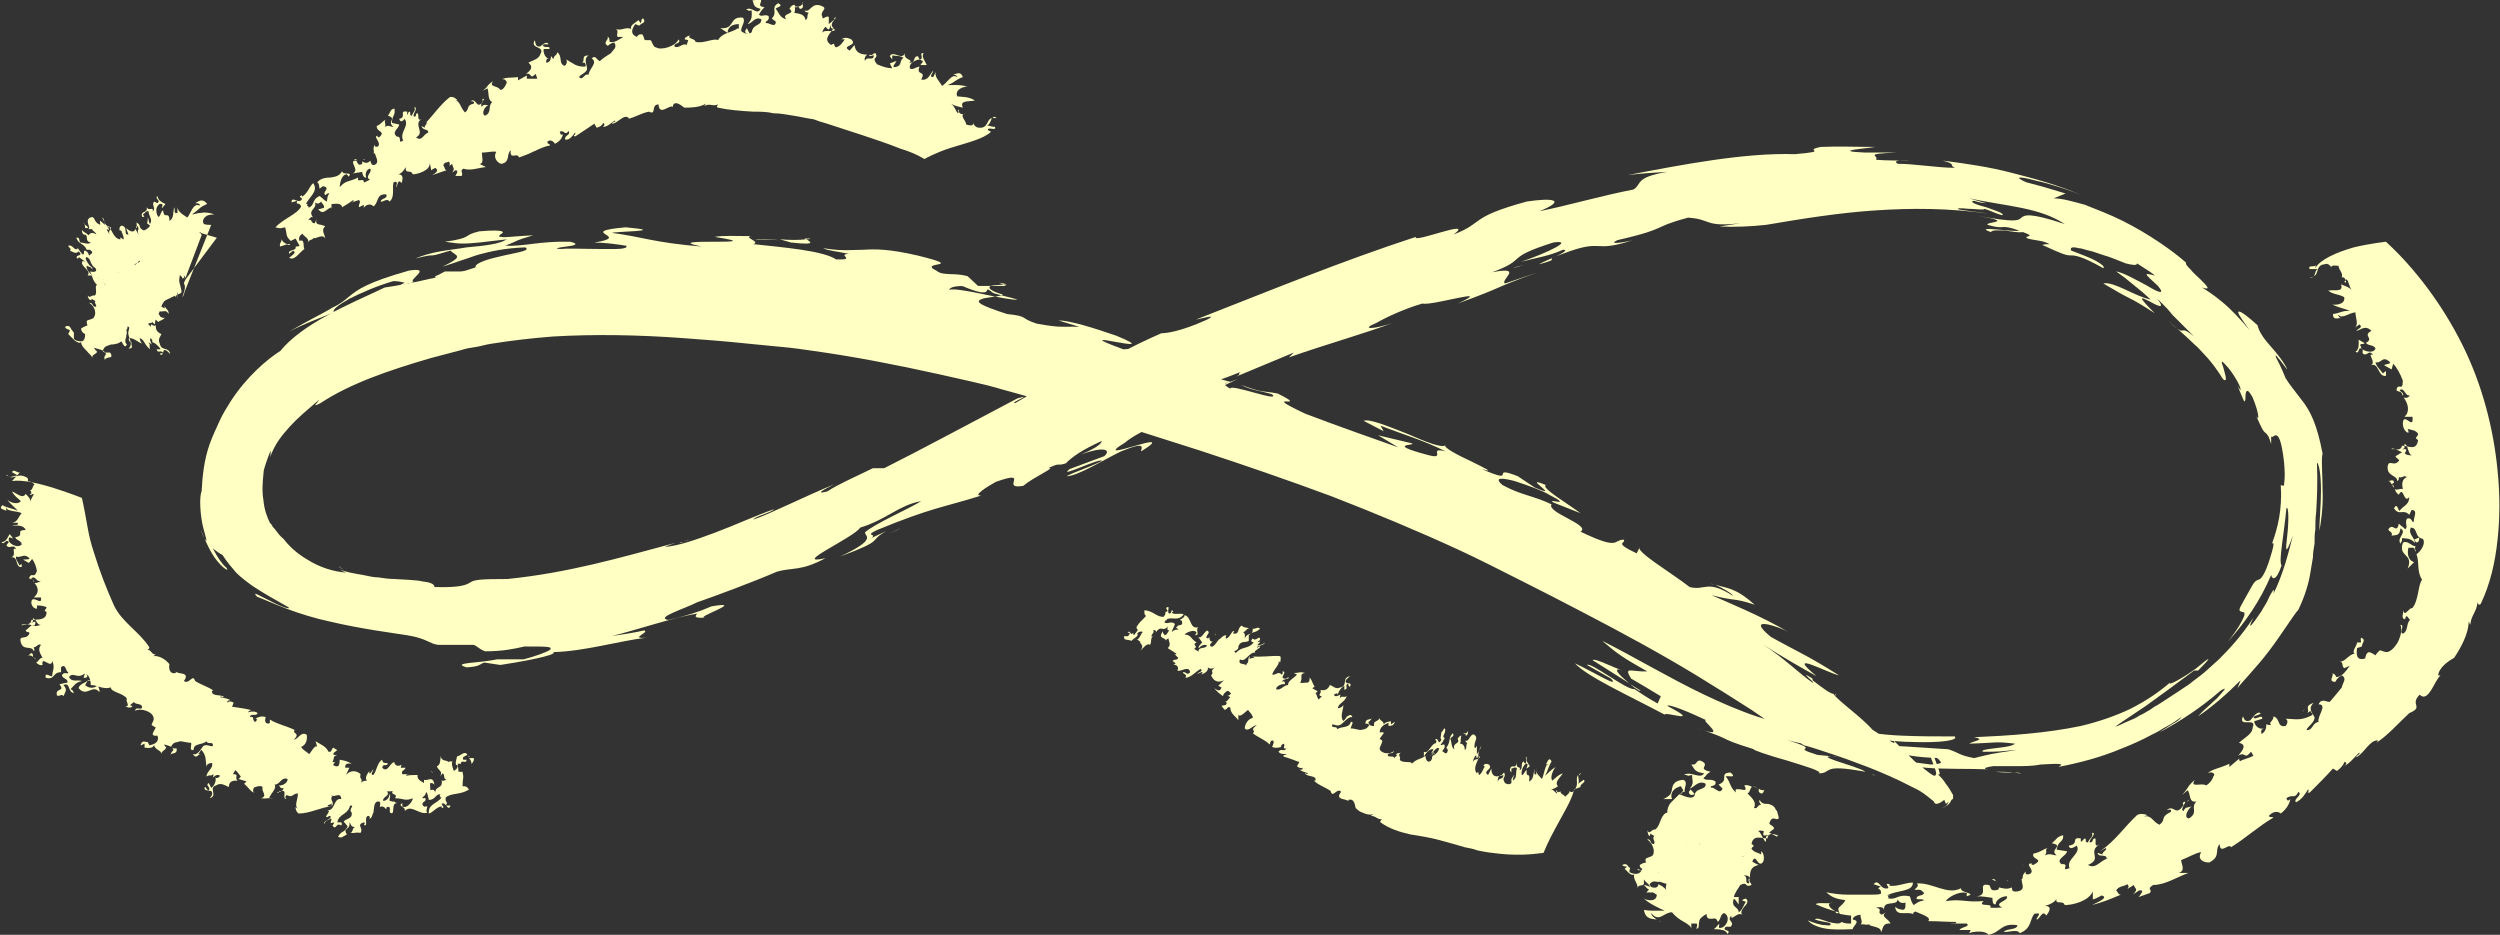 <?xml version="1.0" encoding="UTF-8"?><svg id="a" xmlns="http://www.w3.org/2000/svg" viewBox="0 0 311.3 116.4"><rect x="0" y="0" width="311.3" height="116.4" fill="#333333" stroke="none"/><defs><style>.b{fill:#fffec3;}</style></defs><path class="b" d="M284.4,61.4c0-.3,0-.4.1-.4,0-.2,0-.5,0-.7,0,.4,0,.8,0,1.1Z"/><path class="b" d="M233.2,96.4s0,0-.1,0c.1,0,.3.2.3.2q.1,0-.2-.2Z"/><path class="b" d="M250.8,96.2c.3,0,.6,0,.9.1,0,0-.4,0-.9-.1Z"/><path class="b" d="M282.5,70.5c.3-.7.7-1.4.9-2.2-.2.2-.6,1-.9,2.2Z"/><path class="b" d="M248.4,96.1c.6,0,1.6,0,2.4.1-.7,0-1.5,0-2.4-.1Z"/><path class="b" d="M202.9,85.1c.3.3.7.6,1.2.9,0,0,.1,0,.2,0l-1.3-.8Z"/><path class="b" d="M242.3,95.4c-1.2-1.5-1.5-1.5-1.5-1.3.3.2.7.5,1.5,1.3Z"/><path class="b" d="M213.1,72.7c.2.1.5.2.7.3-.5-.2-.8-.4-.7-.3Z"/><path class="b" d="M228.5,86.3c0,0,0,.2,0,.3.1,0,.1,0,0-.3Z"/><path class="b" d="M42.8,70.9c-.2-.1-.4-.2-.6-.4,0,.1.3.3.6.4Z"/><path class="b" d="M84.6,67.6c.1,0,.3,0,.4-.1-.1,0-.2,0-.4.1Z"/><path class="b" d="M85.9,67.2c-.3,0-.6.2-.9.2.4,0,.7-.2.9-.2Z"/><path class="b" d="M202.1,83.5c-1.1-.3-3.5-1.6-3.8-1.3l4.6,2.9c-1.5-1.2-2.2-2.1-.8-1.6Z"/><path class="b" d="M97.1,29.9c-1.7-.1-2.6-.2-3.1-.1,1.1,0,2.1.1,3.2.1h0Z"/><path class="b" d="M55.4,33.8c0,0,.1,0,.2,0,0,0-.2,0-.3,0h.1Z"/><path class="b" d="M100.3,29.8c.2,0,.5,0,.6-.1-.7,0-.8,0-.6.1Z"/><path class="b" d="M281.6,52.3c0-.2-.2-.4-.3-.7.1.3.2.5.3.7Z"/><path class="b" d="M58.3,33.8c-1,0-1.9,0-2.9,0-.4.2-.7.4-1.2.6-.4.6,2.8-.3,4.1-.6Z"/><path class="b" d="M100.3,29.8c-.8.1-1.9.1-3.2,0l1.4.4c3.7.4,2.1-.2,1.8-.5Z"/><path class="b" d="M242.3,100.1c.4-.3.4-.3.4-.4,0,0,0,0,0,0,0,0,0,0,0,.1,0,0-.1,0-.1.1,0,0,0,0,0,0,0,0,0,.1-.1.2,0,.1-.2.3-.4.4-.3.2-.5.2-.5.2,0,0,.4,0,1.1-.6.1-.1.2-.3.3-.5,0,0,.2-.1.2-.2.1,0,0,0,0-.1v-.3s0,0,0,0c-.3-.5-.5-.9-.9-1.4-.3-.5-.7-.9-1-1.2.4.2.2-.3,0-.9-.2-.6-.5-1.3-.6-1.6-.8-.4-.1.7.2,1.7.2.5.3.9,0,1-.2,0-.6-.3-1.6-1.1-.5-.3-1.3-1.1-2.1-1.9-.8-.8-1.7-1.7-2.3-2.3,2.6,2.6-.5.3-1.7-.4-1.5-1.7-4.3-3.6-4.9-4.5-.4,0-1.7-1-2.6-1.7v-.2c-2.1-1.3.6.7,0,.5-1.5-1-3.6-3.1-6.1-4.7,2.5,1.6,4.8,2.9,6.6,3.9-4.1-3.4,1.4-.4,2.8-.1-1.9-1.2-3.1-1.9-4.4-2.6-1.3-.7-2.5-1.3-4.1-2.2-3.4-2.8,1.2-1.2,2.2-.6-3.6-2.1-7.6-3.7-9.6-4.6,3,.8,2.7.3,5.4,1.2-2.5-2.2-3.4-2-4.9-2.5.8.4,2.1,1.1,2.2,1.4-3.3-2.1-3.4-.6-5.4-1.1-2.3-1.8-6.9-4.5-6.2-5l-.4.8c-3-1.4-1.3-1.2-1.6-1.7-1.4,0-.4,1.4-5.4-1,1.4-.8-4.3-2.4-3.6-3.4-2.3-1.1-3.7-1.1-6.1-2.4-1.2-1,0-.9,1.5-.5,1.6.5,3.7,1.3,4.3,1.7,3.3,1.7-.7.3.6,1l3.3,1.3c-1.6-1.2-5-3.2-4.3-3.5-3.4-1.4,2.3,1.9-1.4.3l-2.1-1.4c-3.8-1.5.3,1.2-4.5-.9,1.7.5.4-.1-1.2-.9-1.7-.8-3.7-1.8-3.3-2.1-.3.5-2.5-.4-4.8-1.4-2.3-.9-4.7-1.9-5.4-1.6l2.5,1.3-.4-.7c2.8,1.1,5.3,1.8,8.1,3.2-2.4-.6.4,1.2-2.4.4-5.2-1.4-1.1-1.1-1.8-1.4l-4.2-1,2.5,1.5c-3.1-1.1-7.4-2.6-11.6-4.2-6.1-2.9,1-.3-3.4-2.5-2.1-.4-1.7,0-4.6-1.1,1.5.8,2.8.8,3.9,1.2,1.2,1.1-5.3-1.4-5.2-.7-1.1-.6-.8-.8.2-.8-5-1.3-9.6-2.8-11.1-4.3l-2.4.2c-8.2-3,5.9,1.1-.9-1.7-2.9-1-5.8-1.9-7.2-1.9l2.6.8c-2.1-.1-2,.2-5.3-.4-2.2-.7-.9-.9-3.7-1.2-3.4-1.1-3.9-1.5-3.3-1.8.5-.3,2.1-.3,2.8-.6-1.3-.4-1.7-.7-1.7-.9,0-.2.4-.3.9-.3.9-.1,2.1,0,.3-.3l.9.4c-1.9,0-3.7,0-5.5,0,4.7,2,2.1-.5,3.9.9,1,.3,2,.5,3,.8-.5.1-2.5-.3-4.4-.7-1.9-.4-3.7-.7-4.1-.5,0-.3.9-.8,3.9-.2l-1.6-1.5c-1.7-.5-3.1,0-3.9-.7-2.5-1.2,4.1-.3-2.4-1.9-3.5-.8-5.2-.8-6.7-.7-1.4,0-2.6.2-5-.2.5.3,1.7.4,3.2.7-1.6.1,1.1.8-1.6.7-.7-.5-2.3-.9-4.3-1.2-2-.3-4.1-.5-6-.7,1-.3-1.4-.9-.2-1-1.9,0-3.7-.1-4.6.1,3.9.6,2,.6-.1.6-2.1,0-4.5,0-1.5.6-6.1-.5-7.3-1.2-11.2-1.7.3-.2,7.3-.2,1.7-.7-6.5.6,1.1,1.1-3.9,1.9,1.3,0,2.7.2,4,.4.2.5-1.5.4-3.4.4-1.9,0-4.1-.1-4.6,0-1.3,0-.4-.2.5-.3.9-.1,1.8-.3.5-.6-3.8-.1-5.7.6-8.1.5,2.3-.9.8-.5,3.5-1.3-2.3.1-3.4.3-3.9.2-.5,0-.4-.1-.2-.3.4-.2,1-.7-2.6-.4-2.2.5-.7.8-4.3,1.3,2.2.3,2,.4,7.7-.3-.9.6-2.8.8-5,1-1.1.2-2.2.3-3.3.5-1.1.2-2.2.5-3.1.9,1.5-.4,1.8-.4,2.1-.4.3,0,.6-.1,2.3-.6.6.7,1.9.6-1,2,.9-.3,1.6-.5,2.4-.8.7-.2,1.4-.5,2.1-.7,1.5-.4,3.2-.8,5.8-.9.7.4-.8.6-2.6,1-1.8.4-3.7.9-3.6,1.5-.6.2-1.5.5-2.4.7-1,.2-2.1.5-3.2.7-2.1.5-4.3.9-5.7,1.1-2.3,1.1-4.9,2.2-7.2,3.5-2.4,1.3-4.5,2.8-5.8,4.4-1.6,1-4.2,3.2-6.2,6.3-.5.8-1,1.6-1.4,2.5-.4.9-.8,1.7-1.2,2.8-.7,2-.9,4-1,5.9-.3.6-.2,2.9.2,4.5.2.8.4,1.4.4,1.6,0,.1-.3-.2-.7-1.3.2.3.8,2.1,1.7,3.4.5.7,1,1.2,1.3,1.4.3.2.4.2.2-.1-.5-.4-1-1.1-1.7-2.4.4.3.8.6,1.2.8.5.8,1.1,1.5,1.7,2.2.6.6,1.4,1.2,2.1,1.7,1.5,1,3,1.8,4.4,2.6.4.4-1-.1-2.3-.8-1.3-.6-2.3-1.3-1.6-.5.8.3,2.1.9,3.7,1.5,1.6.6,3.5,1.2,5.4,1.6,3.8.9,7.7,1.4,9.6,1.7,2.5.4,2.8,1.1,3.9,1.2,1.5,0,2.9,0,4.4,0,.5.2.6.5,1.4.8,2.2,0,3.6-.3,4.9-.6,2.9,0,3.5,0,3.2.4-.4.3-1.8.8-3.3,1.2-1.1,0-2.2,0-3.3,0-2.4.5-5.8.4-3.8,1,1.7-.1,1.6-.4,2.2-.6.7.1,1.3.2,2,.3,2-.3,7.2-1.2,6.6-1.6,3.9-.1,8.2-1.4,11.6-1.8-2.3.2.5-.7-.3-.9-1.3.3-2.7.5-4,.7,3.2-.8,7.6-2.3,10.6-2.8-.3.4-.4.6,1.2.5-2.2.2,5.3-2.2.6-1.4-1.6.7-3.2,1.2-5.4,1.7-1.6-.3,1.8-1.3,3.6-2.2,2.3-.8,6.9-2.5,9.9-3.8,2-.6,2.9,0,6.1-1.7-4.5,1,3.6-2.6,4.3-3.8,3.3-1,4.8-2.8,7.6-3.3-1.2.8-6,2.9-7,3.9,0,.5,1.6.8-3.1,3,5.9-2.2,3.3-1.8,5.8-3.2l-1.9.9c.8-.6-1-.2.7-1,6.8-2.8,8.2-2.8,13-4.3-1.2.1.7-1.1,1.8-1.7,4.5-1.6.4,1,3.4.5,1.3-1.1,4.3-2.4,3.1-2.2,1.7-.8.9-.2,2.2-.6.9-.9,2.1-1.7,4.5-2.8-.1.3-.3.7-2.6,1.7,2.6-1,3.9-.7,2.9.2l-4.3,1.6c-1.7,1.3,3.9-1.5,4-1-1.8.9-3.3,1.3-4.4,1.9,1.4,0,4.7-2.1,6.8-3.1,3.4-1.4,2.4-.3,2.5,0,5.3-3.3-6.9,1.9-2-1.1,1.7-1.5,6.9-3.5,10.4-5.1-3.4.6,0-1.1,3.6-2.8-4.9,1.9-1.6-.3-7.1,2.5l-.3-.5c2.4-1,5.4-1.9,7.8-2.9-.5.3.2.2-.6.6,2.4-1,4.8-2,7.2-3l-.6.6c4.5-1.6,10.2-3.2,12.9-4.3-2.2.8-4.2.9-2,0,1.2-.7,3.6-1.8,5.7-2.4,1.3.3,9.2-2.2,4.4,0,6.3-2.3,3.9-1.7,10-3.9l-4.1,1.4c-.7-.4,2.5-2.2-1.6-1.4,4.6-1.7,1.3-1.7,7.6-3.7,2.7-.4-.5,1.2-4,2.4,1.8-.5,3.5-.7,5.2-1.5,1.5,0-3.1,1.7-2.9,1.8,3.2-.9-.1-.3,2.9-1.3,5.2-2,3.6,0,8.7-1.7-1.1.3-3.2.6-1.9,0,3.5-.8,4.4-1.2,5.1-1.5.7-.3,1.1-.6,3.7-1.3,3,.2,1.9,1.2,6.5.7l-2.6.4c1.9.1,3.9,0,5.8-.2,4.7-.8,9.1-1.5,13.6-1.8,4.5-.3,9.1-.3,14.1.4-1.2-.2-2.4-.3-3.6-.5-.6-.2.2-.2,1.1-.1.9,0,2,.2,2,0,.7.2,1.4.6,2.2.8.4-.2-.9-.6-2-1-1.2-.3-2.2-.7-1.5-.8.3.1,1,.3,1.5.3l-2.1-.6c4.7,1,8.7,1.1,11.9,3.2-4.5-1.5-5-1.1-5.4-.8-.4.4-.8.6-5.3-.2,4.7.8.7.7,1.1,1.1,2.4.7,1.3-.2,3.9.7-.2.3-6-.7-3.5.2.2-.3.9-.2,1.7-.2.8.1,1.7.3,2.3.2,1.9.7-.2.4.6.8,1.1.3,1.8.2,2.7.7-.3,0-.6,0-.9.1,2.6,1.2,3,1.3,3.5,1.3.5,0,1.3,0,4.1,1.6.2-.2-.2-.5-.9-.9-.7-.4-1.8-.8-3.1-1.3-.2-.4.2-.5.9-.3.4,0,.8.2,1.3.3.5.1,1,.3,1.6.5,1.1.3,2.2.8,3,1.1.8.2,1.4.3,1.4,0,2.7,1.7,2.3,1.6,1.8,1.4-.3,0-.6-.2-.6,0,0,.1.4.5,1.4,1.4,1,1.2,0,.8-1.3,0-1.3-.7-3.1-1.7-3.9-1.8l1.1.8,1.1.9,1.1.9,1,.9c-2-.4-4.6-2.3-5.9-2,1.7,1,2.4,1.4,3.2,1.8.8.4,1.5.8,3.2,1.9-2.3-2.3-1.7-2-.7-1.5.9.5,2.2,1.2,1-.3,1.1,1,1.5,1.5,1.9,2,.5.5,1.1,1.1,2.7,2.7-2.2-1.8-.6.5-3.3-2,2.3,1.9,3,2.7,3.8,3.4.7.8,1.6,1.5,3.1,3.9.7.6.2-.8,0-1.6-.2-.4-.2-.7,0-.5.2.2.9.8,1.8,2.4.4.7.4,1,.4,1.1,0,0-.2-.2-.4-.6.5,1.2.7,1.7.8,1.9.1.2.2,0,.2-.4,0-.6.1-1.5.9,0,.9,2.2.8,3.1.4,2.2.7,1.6.9,2,1.2,2.2.2.2.4.3.7,1.4v-1.1c0,.5.3,0,.6,0,.3,0,.7.6,1,3.3.2,2,0,2.7,0,2.9-.1.2-.3,0-.4,0,.2,3.1-.4,5.4-1.1,7.3.2-.2.3,0,0,1-.7,2.5-1.2,3.2-1.5,3.4-.3.2-.5,0-1,.9-.9,1.6-1.3,2.3-1.5,2.7-.1.4,0,.4.3.5.2,0,.4.1.2.6-.2.5-.7,1.5-2,3.1,2.2-2.4,4.1-5.2,5.4-8.3.1.5.6.9,1.3-1.2-.4-.4.3-3.9.6-7.1.3-.4.3,1.8.1,3.4-.2,1.7-.3,2.8.7,0-.5,2-1.2,4.8-2.4,7.2.1-.7,0-.5-.3,0-.2.3-.3.6-.5,1-.2.4-.5.8-.7,1.2-1,1.5-2,2.8-1,.8-1.5,2.3-3,3.9-4.3,5.2-.7.6-1.3,1.2-1.9,1.7-.6.5-1.2.9-1.8,1.4-1.2.8-2.4,1.6-3.8,2.5-.4.2-.7.4-1.1.7-.4.2-.8.5-1.3.7-.4.3-.9.5-1.4.7-.5.2-1,.5-1.6.7.3-.3,1.9-1.3,3.8-2.6,1.8-1.3,4-2.9,6-4.4h.5c2.2-2.2,1.2-1.5-.2-.3-1.5,1.1-3.6,2.3-3.3,1.8-1.4,1.2-3,2.3-5,3.3-1.9.9-4,1.6-6.1,2.1-4.3.9-8.8,1.2-13.3,1.4,1.6.3-.2.5-.6.8,3.7-.1,3-.3,5.7,0-.5.5-2.7.5-3.9.8-.5.3.2.2,1.2.2,1,0,2.3-.2,2.9-.2-3.5.5-3.2.5-5.3,1-2-.4-1.7-.6-3.2-1.1-4.3-.3-6.3-.4-8-.5-1.7-.1-3.1-.2-6.5-.9,3.7.9-1.6-.8,2.4.1l-2.2-.5c1.5.1,3.2.3,4.9.5,1.7.2,3.6.4,5.2.4,3.2.1,5.5-.2,5-.7-2.4,0-4.5,0-6.7-.1-2.3-.1-4.5-.4-7.3-.9l.3-.2c-4.1-.9,0,.3-1,.3-2.3-.3-3.8-.9-5-1.5-1.3-.6-2.3-1.1-4-1.2,1.5.6,3.1,1.1,4.7,1.6-3.7-.5,1,.4,0,.9-1.6-.3-3.6-.7-5.7-1.4-2.1-.7-4.4-1.7-6.5-2.7-4.4-2.1-8.7-4.7-12.7-6.7,2,1.7,2.6,2.1,5.6,3.8-1.9.1-3-.7-2,.9,1.2.7,2.4,1.4,3.7,2.2l-.4.9c-1.1-.6-2-1.2-2.9-1.8-.9.2-5.4-3.4-5.9-3l3,1.7c1.2,1.3-2.3-.9-4.5-1.9,1.6,1.7,6.5,3.9,11.2,6.4-.2-.5,4.9,1.3.3-1.1.2-.3,3,.9,4.9,1.8-1.1-.3,3.3,2.7-1.3.9,2.2.8,2.8,1,3.4,1.3.6.3,1.2.6,3.8,1.4-.4,0,1.9.8,4.1,1.4,2.2.7,4.4,1.3,4,1.6.8,0,.9-.3,1.4-.5.6-.2,1.6-.2,4.4.3-1.2-.8-7.6-2.2-3.2-1.9-.9,0-1.9-.1-2.8-.2-3.9-1.2,1.2-.3-3.9-1.9,1.5.5,4.7.9,5.3,1.4-.5-.7,1.4-.5,3.5-.2,1.1.1,2.1.3,3,.4.9,0,1.6,0,1.6-.2,1.1.5,2.7.8,5.7.9-.4.3,1.2.7-1.1.8-1.9-.3-3.3-.3-5.4-.9.5.7,2.4,1.1,4.8,1.3,2.4.2,5.3.1,7.9.2-.7,0-.9-.2.5-.4.8,0,1.8,0,2.8,0,1.1,0,2.1,0,3.1-.2,1.9-.1,3.2-.2,2.2.3,2.6-.5,5.3-1.2,7.9-2.3,1.3-.5,2.6-1.1,3.9-1.8.7-.3,1.2-.7,1.8-1,.6-.3,1.1-.7,1.7-1.1.1,0-.4.5-1,.8-.6.4-1.3.8-1.7,1.1,2.6-1.4,5.2-3.1,7.6-5.2,1-.6.4,0-.4.9-.4.4-1,.9-1.4,1.3-.5.4-.8.8-1,1,1.9-1.3,3.6-2.8,5.3-4.5l-.4,1c.5-.7,2.3-2.5,3.9-4.6,1.6-2.1,3-4.4,3.7-5.2.9-1.9,1.3-3.4,1.5-4.7.1-.6.2-1.2.3-1.8,0-.6.1-1.1.2-1.7,0-.6,0-1.2.1-1.8,0-.6,0-1.3.1-2.1.1-1.6.2-3.6.1-6.2.3.2.5,1.7.5,3.5,0,1.8-.2,3.8-.2,5,.2-1,.5-3.1.4-5.1,0-2-.2-3.9,0-4.5-.7-3.8-1.6-5.3-2.3-6.3-.4-.5-.7-.9-1-1.3-.3-.4-.8-1-1.3-1.8-.6-1.5-1-2.2-1.2-2.6-.1-.3,0-.3.2,0,.4.4,1.2,1.6,1.2,1.5-.4-.9-1.2-1.9-2-2.8-.8-.9-1.5-1.8-1.7-2.7-1.1-1-2-1.7-2.3-1.7-.3,0,0,.5,1.3,2.3-1-1.2-2.3-2.6-3.4-3.5-1.2-1-2.2-1.6-2.5-1.8,1.2.4.6-.2-.2-1-.4-.4-.9-.8-1.2-1.2-.4-.4-.7-.7-.6-.9-1.7-1.5-4.7-3.6-7.9-5.2-1.6-.8-3.2-1.4-4.7-2-1.5-.4-2.8-.8-3.9-.8.5-.2,1-.4,1.5-.6-1.6-.5-3.3-1-4.9-1.4-1.8-.8-.6-.7,1.2-.2,1.9.4,4.5,1.3,5.7,1.8-3.3-1.4-6.1-2.1-8.8-2.8-2.7-.7-5.4-1.1-8.5-1.5,1.8.5.7.5,1.5.9-2.1,0-5-.5-7.1-.5-.5-.3-.2-.5,1.5-.4-1.4,0-2.8,0-4.2-.1.4-.6-1.7-.7,2.5-.9-1.3,0-2.6,0-3.9,0-4.3-.2.2-.5,1.3-.7-2.3,0-4.5-.1-6.8,0-2.4.5,1.4.5-3.2.9-6.3-.2-14,1.3-20.8,2.6,1.6-.2,3.2-.3,4.9-.4-4.1.7-3.1,1.5-4.2,2.2-3.7.7-8.6,2.1-11.7,2.7,3.4-1.4,1.7-1.7-1.6-1.2-7.3,2-5.2,2.6-9.1,4.1,2.8-2.1-5.2,1.2-4.7.3-9.2,3-18.2,6.7-27.4,10.3.2,0,3-.8,1.4,0-3.3,1.5-5.1,1.7-5.7,1.7-4.3,1.9-6.7,3.3-7.9,4.3,1.8-.9,2.1-.8,1.9-.4-4.3,2-3.4.7-7.3,3-1.4-.1,4.4-2.3,3.8-2.7-3.9,1.6-6.1,3-8.7,4.5-.8,0,2.5-1.2.3-.6-5.7,3-12.4,6.6-16.6,8.7h-1.4c-2.7,1.3-4.5,2.1-5.7,2.9-1.6.4-.5-.2.9-.9-3.7,1.5-8,3.7-10.1,4.4.2-.4,2.1-.8,2.6-1.3-2.3.8-4.9,2-7.3,2.9-2.4.9-4.7,1.7-6.3,1.8.4-.2.8-.3,1.3-.5-7.1,1.9-13.2,3.7-20.9,4.5-3.5,0-4.1.1-4.6.4-.5.3-1.1.7-4.5.6,0-.4-.6-.6-1.5-.7-.9-.2-2.1-.2-3.5-.3-.7,0-1.3-.1-2-.2-.7,0-1.3-.2-1.9-.3-1.2-.2-2.3-.4-2.9-.7.3.2.5.3.8.4-1.6-.1-3.4-.7-4.8-1.6-1.4-.8-2.4-1.8-3-2.6-.4-.3-.7-.7-1-1.1-.1-.2-.4-.4-.4-.5,0-.1-.2-.3-.3-.4-.3-.6-.7-1.6-.8-2.8-.2-1.1-.1-2.3,0-3.3,0-.5.2-.9.3-1.3.2-.6.4-1.1.6-1.6,0,.3,0,.6-.1.9.6-1.7,1.5-2.8,2.5-3.9,1-1.1,2.1-2,3.6-3.3,0,.2-1.1,1.1.2.4,3.8-2.5,8.6-4.1,13.7-5.6l1.9-.5c.7-.2,1.2-.3,1.9-.5.6-.2,1.2-.3,1.9-.4.6-.1,1.2-.3,1.9-.4,2.5-.4,5.1-.7,7.7-.9,5.2-.3,10.6-.2,16.1.2,2.7.2,5.4.4,8.2.7l4.1.4c1.3.1,2.6.3,4,.5,5,.7,10.2,1.7,15.6,2.9,1.3.3,2.7.6,4,.9,1.3.3,2.6.6,3.9,1,2.6.7,5.3,1.5,8,2.3,5.5,1.8,11,3.5,16.6,5.3,5.5,1.8,11,3.7,16.4,5.7,5.4,2.1,10.7,4.3,15.9,6.7,2.6,1.2,5.1,2.5,7.7,3.8,2.6,1.3,5.1,2.6,7.6,3.9,5,2.6,9.8,5.2,14.4,8,2.3,1.4,4.5,2.8,6.7,4.2,2.2,1.5,4.3,3,6.5,4.4,0,0,.8.2,2,.6,1.2.4,2.8.9,4.6,1.6,1.7.6,3.6,1.4,5.3,2.2.8.4,1.6.8,2.4,1.2.7.4,1.4,1,1.9,1.4h0c0,0,0,.1.1.2,0,0,0,0,0,0,0,0,0,0,0,0,0,0,.1.1.2.1.2,0,.5-.1,1-.5Z"/><path class="b" d="M279.2,48.5c0-.2-.1-.3-.2-.5,0,.2.2.4.2.5Z"/><path class="b" d="M188.4,33.4c.4-.1.9-.3,1.3-.4-.4.1-.9.2-1.3.4Z"/><path class="b" d="M110.7,66.5l1.6-.8c-.7.3-1.2.6-1.6.8Z"/><path class="b" d="M51.5,35.1c-.8-.2,2.5-1.9-.6-1.4-5.3,1.5-6.4,2.4-7.4,3.2-.5.4-1,.9-2.1,1.4-1.1.7-2.7,1.4-5.4,3,1.9-1,3.8-1.7,5.6-2.4-.3-.3.5-.9,1.9-1.7,1.4-.7,3.4-1.6,5.5-2.2.5,0,1,.1,1.4.2-.7.4-1.4.7-2.2,1.1,1.6-.4,1.2-.7,3.1-1.1Z"/><path class="b" d="M48,36.3c0,0,.2,0,.3,0,0,0,0,0,.1,0-.1,0-.2,0-.4.1Z"/><path class="b" d="M250,109.6c0,0,0,0,0,.1,0,0,0,0,.1,0h-.2Z"/><path class="b" d="M235.3,114.2s0,0,0,0c0,0,0,.1,0,.2q0-.1,0-.2Z"/><path class="b" d="M238.8,113.4c0,0,.1.1.2.2,0,0,0-.1-.2-.2Z"/><path class="b" d="M248,109.5c.2,0,.3.2.5.2,0-.2-.3-.3-.5-.2Z"/><path class="b" d="M238.3,113.1c.1.1.3.2.5.3-.1-.1-.3-.2-.5-.3Z"/><path class="b" d="M228.6,113.5c.2,0,.4.2.6.3,0,0,0,0,0-.1h-.6Z"/><path class="b" d="M287.6,34.5c.2.1.4,0,.5,0-.1,0-.3,0-.5,0Z"/><path class="b" d="M291.9,39.5c0,0-.1,0-.2,0,0,0,.2,0,.2,0Z"/><path class="b" d="M291.6,34.7c0,0,0-.1.1-.2,0,0-.1,0-.1.2Z"/><path class="b" d="M304.1,83.6h.3c0,0-.2,0-.3,0Z"/><path class="b" d="M296,91.9h0s0,0,0,0Z"/><path class="b" d="M295.7,92.1c0,0,.1,0,.2-.1,0,0-.2,0-.2.1Z"/><path class="b" d="M228.2,112.4c-.5.2-1.9-.1-2.1.2.9.4,1.8.7,2.5.9-.8-.4-1.2-1-.5-1.1Z"/><path class="b" d="M297.9,60.3c0,.2.1.4.2.4,0-.1-.1-.3-.2-.4h0Z"/><polygon class="b" points="300.6 67.2 300.6 67.2 300.6 67.2 300.6 67.2"/><path class="b" d="M297.4,59.9c0,0-.1,0-.2,0,0,0,.1,0,.2,0Z"/><path class="b" d="M251.8,107.8s0,0,.2-.1c0,0-.1,0-.2.1Z"/><path class="b" d="M301.3,66.9l-.7.3c0,0,.2.2.2.3.4.2.5-.4.4-.6Z"/><path class="b" d="M297.4,59.9c.2,0,.3.2.4.4l.3-.2c0-.5-.5-.2-.7-.2Z"/><path class="b" d="M288.4,32.9c0,.5-1.1,0-.8.6h1c-.3.1-.3.7-.5.9.7-.3.2-1.4,1.4-1.5.4-.2.8.3.9.6-.4-.6.5-.4.8-.4,0,.5.6.9.4,1.4.2,0,.4.1.5.4l-.2.2c.5.3,0-.3.3-.3.3.2.3,1,.7,1.4-.4-.5-1-.6-1.4-.8.4,1.1-1,.6-1.6.8.7.5,1.3.4,2,.8.2,1-1.3,1-1.5.9.7.4,1.8.6,2.2.8-1.1,0-1.2.3-2.1.4,0,.8.5.5,1,.5-.2,0-.4-.3-.3-.4.4.6,1.4-.3,2.1-.3,0,.7.5,1.6-.2,2l.7-.5c.5.4-.2.5-.4.8.6-.1,1.1-.8,1.9,0-1.2.6.4.9-.7,1.5.3.4,1,.2,1.2.7-.3.8-1.9.2-1.8-.2-.4-.6.5-.2.4-.5l-.7-.4c0,.5.1,1.2-.4,1.5.6.4.2-.8.9-.3v.5c.6.5.7-.6,1.3.2-.9-.3.5.9-.3,1.3,1-.5.9,1.5,1.9,1.3v-.6s-.4.3-.4.3c-.3-.5-.8-.8-.9-1.4.6.2.8-.6,1.4-.3,1.1.6-.4.5-.3.7l.9.5.2-.7c.5.5.9,1.3,1.2,2.1,0,1.5-.6.1-.8,1.2.4.3.6,0,.8.7.2-.4-.3-.5-.4-.7.6-.5.7.9,1.3.6-.2.3-.4.4-.8.3.6.8.8,1.8.1,2.4h1c.2,1.8-1.1-.7-1.2.8,0,.6.3,1.1.7,1.2,0-.2,0-.3-.1-.5.6.2.9.1,1.3.6,0,.5-.6.4,0,.8-.2,1.4-1.2.7-2,.7-.2,1-1.7,0-1.2.5v-.2c.6.2,1,.4,1.5.7.8-1.1-.9-.2,0-.7v-.5c.5,0,.4,1.4,1,1.4-.3,0-1,0-1.1-.5l-1,.6c0,.3.7.4.3.7-.6.6-1.2-.4-1.3.7,0,.6.3.8.6,1,.3.2.6.3.6.7.2-.1.2-.2.2-.5.4.2.6-.3,1,0-.7.3-.6,1-.5,1.5-.4-.1-.8.2-1,0,.1.3.2.5.5.7.6-1.2.6,1.2,1.3.3,0,1-.8,1.1-1.2,1.7-.2,0-.3-1.1-.7-.3.7,1,1.1,0,1.9.8l.3-.6c.9,0,.1,1.2.3,1.4-.3.4-.2-.6-.9-.3-.3.6.2,1-.2,1.3-.5-.5-.3-.2-.8-.7-.3,1.4-.7-.2-1.3.7,0,.3.6.3.4.8.7-.1,1,0,1.1-.9.9.5-.5,1.1,0,1.9.2-.5.2-.1.2-.7.8.1,1,0,1.6.6,0-.7-.9-1.1-.5-1.9.9,0,.4,1.2,1.5,1.4.4.6-.3,1.6-.8,1.9.4,1.1,0,2.1.7,3.2-.5.5-.4,2.5-1.2,3.5-.5,0-1,1.2-1.1.3,0,.2-.4,1.1.2,1.1,0-.2,0-.2.2-.4l.4.5c-.5.4-.2,1.4-.9,1.7-.5-.1.3-1.1-.3-1.1.2.5.1,1.2-.2,1.9-.3.7-.9,1.3-1.2,1.4-.4.3-1-.2-1.2-.1-.2.2-.4.4-.5.6-.2-.1-.4-.3-.8-.4-.4.1-.4.5-.5.8-1.1.3-1.1-.5-1-1.3l.6-.2c0-.5.6-.8-.1-1.1-.1.2,0,.4,0,.6h-.5c0,.4-.7,1.1-.3,1.4-.8.1-1.1,1-1.9,1,.6,0,.2.5.6.8l.7-.3c-.4.5-.9,1.4-1.7,1.4-.1-.3-.2-.4-.6-.5.6.1-.6,1.1.5,1.1.2-.4.4-.6.8-.8.7.4.1.9,0,1.5-.3.4-1,1.2-1.5,1.8-.5,0-1-.5-1.4.3,1.2,0-.2,1.5,0,2.2-.8.1-.7,1.1-1.5,1,.1-.4,1.1-1,1-1.6-.2-.5-.9-1-.1-1.8-1.3.5-.4.8-.8,1.3l.4-.3c0,.3.5.4.1.6-1.4.7-2,.4-3.2.4.4.2.2.7,0,.9-1.1.2-.6-.9-1.5-1.2,0,.6-.7.8-.3,1-.3.2-.3,0-.6,0,0,.5-.1.9-.6,1.2,0-.2-.2-.5.3-.7-.6.2-1.2-.4-1.2-.9l1-.3c0-.7-.9.3-1.1-.2.3-.3.7-.2.9-.5-.5-.3-1,.6-1.3.9-.7.3-.8-.3-.9-.5-.7,1.5,1.8,0,1.2,1.4,0,.8-1.1,1.3-1.7,1.9,1,.2.5.9-.1,1.6,1-.6.7.6,1.6-.5l.3.5c-.5.3-1.2.4-1.7.7,0-.2-.2-.2,0-.4l-1.3,1.1v-.4c-1,.5-2.3.7-2.7,1.2.4-.3,1.1,0,.7.4-.1.4-.5.9-.9,1.1-.5-.4-2.1.4-1.4-.7-1.1,1-.6.8-1.6,1.9l.7-.6c.4.4.1,1.6,1.1,1.4-.8.8.3,1.3-.9,2.1-.7,0-.3-1,.3-1.5-.4.2-.8,0-1,.6-.5-.2.3-1,.2-1.2-.7.3.1.2-.4.7-.8,1.1-1.1-.4-1.9.4.2-.1.7-.2.5.2-1.4.7-.5.9-1.4,1.6-.9-.4-1-1.3-2-1l.5-.2c-.5-.2-1-.2-1.3,0-1.6,1.5-2.7,3.2-4.6,4.5l.7-.4c.3.2-.5.5-.4.8l-.6-.2c0,.6,1.2.1,1.1.7,0,0-.2,0-.3,0h.5c-1,.2-1.5,1.4-2.5.8,1.9-.8-.2-1.6,1.5-2.6-.9.6-.4-.5-.6-.7-.5,0-.1.5-.7.5-.1-.4,1-1.2.3-1.2.2.6-.4.7-.5,1.2-.5,0-.1-.4-.4-.5-.2.1-.3.4-.5.4v-.4c-1.3-.2-.1.7-1.5.9.1.5.5.3,1,0,.6,1-1.4,1.7-.9,2.8-1.3.5.2-.6-1-.5-.8-.6.6-1,.7-1.6l-1.3-.2c.1-1.1.9-.9.8-1.8-.8.2-.7.4-1.4,1,1.6.3-.4.8.6,1.5-.7,0-.6-.3-1.5,0,.5-.4-.2-.8.6-1-1.2.4-.8.5-2,.8-.3.8,1.5.6,0,1.4-.3,0-.3-.2-.1-.2-1.2,0,.4.8-.3,1.3-.5.2-.7,0-.5-.3-.7.5-.2.9-.7,1.1h.2c-.2.3.6,1.2-.6,1.4-.8.1-.6-.3-.7-.5-.6.3-1.1.1-1.6,0,0,.1,0,.3-.2.3-1.1.3-.7-.6-1.1-.6-1.5-.3.2,1.3-1.5,1.4.7,0,1.4.1,2,.2,0,.3,0,.9.4.8,0-.5.7-1,1.4-1,.3.6-1.8.8-.6,1.4-.4,0-1,.1-1.5,0,.5-.6-1.7,0-.8-.8-2.3.2-2.6-.3-4.7,0,.2-.4,1.6-1.3,2.6-1v.4c1.4-.4-.9-.4-.7-1-1.7.9-3.5-.7-5.5-.6.3.4-.1.5-.3.8.8,0,.7-.1,1.2.4-.2.4-.6.2-.9.5-.3.5.6.1.9.4-.8.2-.7.2-1.3.6-.4-.5-.3-.7-.5-1.1-1.7-.3-1.6.6-2.9.2.7.2-.3-.5.5-.3h-.4c1.2-.7,3.2-.4,3.2-1.6-1,0-1.8.5-2.9.4v-.2c-.8-.2,0,.3-.2.5-1,.3-1.1-1.3-1.8-.5l.9.3c-.8.4.2.1,0,.9-.3.1-.7.1-1.1.1-.4,0-.9,0-1.3,0-.4,0-1,0-1.8,0-.7,0-1.7-.1-2.6-.3.8.7,1.2.8,2.4,1-.6,1-1.2.7-.7,1.7.6.1,1,.2,1.4.2v1c-.4,0-.8,0-1.2-.2-.2.3-.8.2-1.6,0-.7-.2-1.5-.6-1.7-.3.6.2,1.2.3,1.8.4.4.3,0,.4-.5.3-.6,0-1.5-.3-2.2-.6.5.6,1.6,1,2.8,1.1,1.2.1,2.2,0,2.8,0,0-.4,1.1-1,0-1.2,0-.4.7-.6,1-.6-.2.2.5,1.1-.2,1.3,0,0,.1,0,.2-.1,0,0,.1,0,.2,0,0,0,.1,0,.2,0,.1,0,.2.1.7,0-.2.3,1.6.2,1.4,1,.3-.3.1-1.2,1.2-1.1-.2-.6-1.4-.9-.5-1.4l-.6.3c-.7-.4.3-.6-.7-.9.3,0,.9-.2,1,.3-.1-1.3,1.6-.4,1.7-1.3.2.4.5.5,1,.4-.1.3.1.7-.3.9-.3-.1-.6,0-1-.4,0,.6.4.8.8.8.2,0,.5,0,.7,0,.2,0,.6,0,.8.2-.1-.1-.2-.2.2-.4.6.3,2.1.7,1.6,1.2,1.2,0,2.3.1,3.5.1,0,.3-.5.1-.7.2.7,0,1.3,0,2,0,.5.4-.7.4-.9.8.5,0,1,0,1.4,0l-.2.4c.4-.2,2-.4,2.4.2,1.6-.3,1.5-1.5,3.6-1.2,0,.6-1.2.4-1.7.8.4.2,1.7-.4,2,.2,1.5-.6,1.2-1.6,1.8-2.4,1.2-.3.2.5.3.7.4,0,.7-1.3,1.2-.5.5-.6.7-1.2-.2-1.2.6-.1,1.5-.6,1.5-1-.3,1,.8.2,1,.9,1,0,3-.5,3.5-1.7v1c.4-.1.7-.3,1.1-.5,1,.3-.7.9-1.2,1.2,1.5-.4,2.4-.8,3.6-1.3-.4,0-.3-.3-.6-.5.3-.6,1-.5,1.4-.8.2.2.2.4,0,.6l.8-.5c.2.6.6.4-.1,1.2.2-.2.5-.3.7-.5.9-.2.2.5,0,.8l1.4-.5c.4-.5-.5-.4.4-1,1.5,0,3-1,4.4-1.5h-1.2c.9-.3.3-1.1.3-1.6.8-.3,1.8-.9,2.5-1-.5.8.1,1.3,1,1.3,1.5-.8.6-1.5,1.3-2.3,0,1.4,1.2-.2,1.4.4,1.8-1.1,3.4-2.6,5.3-3.7-.1-.1-.8,0-.5-.3.6-.6,1.2-.4,1.4-.2.8-.6,1.1-1.3,1.2-1.8-.3.3-.4.2-.5-.1.8-.6,1,.2,1.5-.8.6.4-.7.9-.3,1.3.8-.4,1.1-1,1.5-1.6.3.3-.4.4.2.4,1-1,2.2-2.2,2.9-3l.5.3c.5-.4.8-.7.9-1.1.4,0,.3.3,0,.5.8-.4,1.5-1.4,1.9-1.7.1.3-.4.3-.4.6,1-.5,1.7-2.2,2.7-2.1,0,.1-.1.2-.2.3,1.5-1,2.6-2.3,4.1-3.7,1.9-.8,0-1,1.3-2.3,1.1,1.1,1.9-1.9,2.6-2.4h-.3c.1-1,1.3-1.8,2-2.2.8-1.2,1.8-3,1.8-4.5l.2.4c.1-1.2.8-1.6.9-2.8,0,0,.1.5.4.2,1.2-2.5,1.8-5.2,2.1-8,.3-2.8.3-5.6,0-8.6-.5-5.2-1.9-10.7-4.4-15.7-2.5-5-5.9-9.5-9.5-12.8,0,0-1.9.2-4,.7-2.1.6-4.2,1.5-4.8,2.6Z"/><path class="b" d="M252.6,106.8s0,0,.1,0c0,0,0,0-.1,0Z"/><path class="b" d="M272.6,99.6c0,0-.2.1-.3.2,0,0,.2,0,.3-.2Z"/><path class="b" d="M287,88.3l-.3.3c.1,0,.2-.2.3-.3Z"/><path class="b" d="M300.7,68c-.4,0-1-.8-1.5-.4-.6,1.8,1.4,1.3.6,3.2l.8-.8c-.7-.2-.9-1-.7-1.8h.6c.1,0,.2.3.3.5.1-.3-.3-.3,0-.6Z"/><path class="b" d="M300.7,68.7h0s0,0,0,0c0,0,0,0,0,0Z"/><path class="b" d="M212.4,106.9s0,0,0,.1c0,0,0,0,0,0h0Z"/><path class="b" d="M216.4,107.1s0,0,0,0c0,0,0,0,0,0t0,0Z"/><path class="b" d="M214,107.4s0,0-.1,0c0,0,0,0,.1,0Z"/><path class="b" d="M212.1,106.7c0,0,.1.1.2.2,0-.1-.2-.3-.2-.2Z"/><path class="b" d="M214.3,107.4h-.3c.1,0,.2,0,.3,0Z"/><path class="b" d="M217.6,107.2c0,0,0,0,.1-.1,0,0,0,0-.1,0h0Z"/><path class="b" d="M203.9,108.2c0,.2.2.2.4.1-.1,0-.2,0-.4-.1Z"/><path class="b" d="M206.8,114.7c0,0-.2,0-.3-.1.2.1.3.2.3.1Z"/><path class="b" d="M206.8,109.6c0,0,.1,0,.2,0,0,0-.1,0-.2,0Z"/><path class="b" d="M212.3,106.4h0s0,0,0,0Z"/><path class="b" d="M210.6,107.3h0s0,0,0,0Z"/><path class="b" d="M210.8,107.2s0,0-.1,0c0,0,0,0,.1,0Z"/><path class="b" d="M216.7,107.7c.3-.1.4,0,.8-.2,0,0,0-.1,0-.2-.2.2-.6.4-.9.5Z"/><path class="b" d="M218.9,98.2c-.3-.2-.5-.3-.6-.3.2.1.4.2.6.3h0Z"/><path class="b" d="M210.5,98.3s0,0,0,0c0,0,0,0,0,0h0Z"/><path class="b" d="M219.7,98.4c0,0,.2,0,.2,0-.1,0-.2,0-.2,0Z"/><path class="b" d="M212.3,105.3s0,0,0,0c0,0,0,0,0,0Z"/><path class="b" d="M211,98.9c-.1-.2-.3-.4-.5-.6,0,0-.1.2-.2.3,0,.5.5.4.7.3Z"/><path class="b" d="M219.7,98.4c-.2,0-.5,0-.7-.2v.4c.5.5.6,0,.7-.3Z"/><path class="b" d="M205.5,107.8c-.3.2-.9-.4-1,0l.7.3c-.3,0-.7.2-1,.3.7,0,1.1-.6,2-.2.4,0,.4.4.3.5,0-.4.6,0,.9,0-.2.2,0,.6-.4.8.2,0,.3.2.3.3h-.2c.3.3.2,0,.4,0,.1.2-.2.7,0,1.1-.2-.4-.6-.6-1-.8,0,.4-.4.5-.7.4-.3,0-.8-.3-1.1-.3.5.6.9.8,1.6,1.2,0,.5-.3.7-.8.7-.4,0-.9-.2-.9-.3.7.7,2,1.3,2.7,1.6-.6,0-1,0-1.4,0-.3,0-.6,0-1.2-.1.2,1.2,1,1.1,1.6,1.2-.3-.2-.7-.5-.7-.8.5.6.9.6,1.3.4.4-.2.8-.5,1.3-.5.3.4.9.9,1.5,1.2.5.3,1,.6.9,1v-.8c.4,0,.5,0,.6,0,0,0,.1,0,.2.2,0,.2,0,.4,0,.5.2-.3.1-.7.2-1,0-.3.4-.6.9-.9,0,.7.4.6.7.6.2,0,.5-.2.7.4.4-.3.3-1,.8-1.1.4.2.5.6.4,1-.1.4-.5.8-.7.8-.7.3-.1-.6-.4-.4-.2.2-.3.4-.6.6.3,0,.7,0,1,.1.3,0,.6.2.7.5.6-.6-.8-.3-.2-.9.2,0,.4,0,.6,0,.6-.7-.6-.7.1-1.4-.2.9.9-.7,1.4,0-.4-.4,0-.8.2-1.1.3-.3.6-.7.2-1-.2,0-.3.1-.5.2l.5.2c-.3.4-.4,1-.9,1.3,0-.6-.7-.6-.7-1.2,0-1.1.6.2.7.2,0-.3,0-.6,0-.9-.2,0-.4,0-.6,0,.1-.5.5-1,.8-1.5,1-.5.5.4,1.4,0-.1-.4-.4-.4-.2-.8-.4.1,0,.4-.1.6-.7,0,0-.8-.7-1,.3,0,.6,0,.8.3,0-.8.1-1.4,1.1-1.6-.3-.1-.6-.3-.8-.4.2-.6.4-.4.6-.1.2.3.5.6.8,0,.1-.5,0-1-.3-1.2v.4c-.5-.3-.8-.2-1.2-.7,0-.3.6-.3,0-.6.2-1.2,1.2-.7,2-.7,0-.6.5-.6.9-.5.4.1.6.3.3,0v.3c-.6-.3-1.1-.6-1.6-.8-.6,1.3,1,.1.2.8v.6c-.2,0-.3-.4-.5-.7-.2-.4-.4-.7-.6-.6.3-.1.9-.2,1.2.4.3-.2.6-.5.9-.7,0-.5-.8-.4-.5-.9.2-.5.5-.4.8-.3.3,0,.4,0,.1-.9,0-.1-.1-.2-.2-.3,0,0,0-.1-.1-.2,0-.1-.2-.2-.3-.3-.2-.1-.4-.2-.6-.2-.4,0-.7,0-1-.5-.1.2,0,.4.2.6-.5,0-.4.6-.9.4.4-.7-.3-1.3-.8-1.8.4-.2.3-.8.6-.8-.4-.2-.7-.3-1-.2.4.7,0,.6-.4.5-.4,0-.9-.2-.6.4-.8-.6-.7-1.3-1.3-2,.1-.2,1.5.3.6-.5-.8,0-.8.3-.8.6,0,.3,0,.6-.7.9.2.2.4.4.5.5-.2.4-.4.4-.7.2-.3-.2-.6-.4-.7-.3-.4-.4.7,0,.5-.8-.6-.4-1.1,0-1.5-.4.6-.5.2-.4.9-.8-.9-.2-.9-.4-.8-.6.1-.2.3-.5-.5-.8-.6,0-.3.6-1.1.5.5.7.4.9,1.6,1.1-.3.4-.6.3-1.1.2-.4-.1-1-.3-1.4,0,.7,0,.2.2,1,0,0,.8.3,1-.3,1.7.6-.2,1.1-1.1,2-.6,0,.9-1.3.4-1.4,1.5-.4.5-1.3,0-1.9-.2-.4.4-.7.7-1,1-.3.3-.5.8-.5,1.3-.3,0-.6.4-.8.9-.2.5-.3.9-.7,1.2-.5-.1-.7.8-1,0,.1.1,0,.8.4.8-.1-.1,0-.1,0-.3l.5.3c-.4.3.3.8-.1,1-.5,0-.2-.6-.8-.6.8.6,1,1.6.7,2-.1.2-.9.3-.9.5,0,.2,0,.3.1.4-.2,0-.5.1-.8.3-.1.3.2.4.3.5-.3.8-1,.7-1.6.4,0-.2,0-.3.1-.5-.4-.2-.3-.7-1-.4.1.2.4.2.6.2l-.3.3c.3.2.7.9,1.2.7-.2.6.5,1.1.4,1.7.1-.5.5-.2.8-.5v-.6c.2.4.9.7.8,1.2-.3.2-.4.2-.5.6.1-.5,1,.3,1-.7-.3,0-.5-.2-.6-.5.5-.6.8-.2,1.3-.3.3.1.8.3,1.2.3,0,.2-.4,1,.2.7,0-.8,1-.7,1.4-1.4,0,.4.6-.4.5.2-.2.2-.5,0-.9.4-.3.4-.6,1.2-1.1,1.2.4.5.5-.2.9-.3,0,0-.1,0-.2,0,.2-.1.2-.6.4-.5.4.4.3,1,.5,1.7,0-.4.3-.6.5-.6.3.6-.4,1-.3,1.8.3-.4.6-.2.6-.6.2,0,0,.2.1.4.2-.4.4-.6.7-.5,0,.2-.2.5-.4.4.2.2.3,1,0,1.4-.2-.1-.3-.3-.5-.4-.4.5.4.3.3.8-.3,0-.4-.3-.6-.2,0,.6.7.2,1,.1.5.2.3.7.2,1,.5-.4.3-.7,0-.9-.2-.3-.4-.5,0-.9.3-.6,1-.5,1.5-.6-.5-.7,0-1,.4-1.3-.6,0-.2-.8-.8-.3v-.6c.2,0,.5.2.8.2,0,.2,0,.3,0,.4.3-.1.5-.3.8-.5v.4c.6-.1,1.4-.2,1.6-.6-.2.2-.7-.1-.6-.4,0-.3,0-.7.1-.7.5.4,1.1-.3,1.3.5.2-.8,0-.7-.1-1.4v.5c-.5-.3-1.2-.9-1.6-.8-.1-.4-1-.7-1-1,.3,0,1,.4,1,.7,0,0,.4,0,.1-.3.4,0,.6.5.8.6.1-.2-.3-.1-.3-.4-.4-.6.9,0,.7-.5,0,.1-.2.2-.4,0,.1-.5-.5-.4-.7-.7.8-.1,1.6,0,1.8-.4v.2c.4-.2.5-.4.5-.6-.8-1-2.2-1.2-3-1.1,0,0,.2,0,.3,0-.2.2-.3,0-.5.3,0,0,.1-.2.2-.3-.4.4-.3.5-.7.8,0,0,0,0,0,0,0,0,0,0-.1.1,0,0-.1,0-.2.1,0,0,0,.1.1-.3,0,0,.3-.3.6-.7.3-.3.6-.7.9-.6-.4,0,.4-.5.5-.6,0-.3-.4.2-.4,0,.2-.3,1-.1,1-.6-.5.4-.6.1-.9.4,0-.2.2-.3.3-.5-.1,0-.3.1-.4,0l.3-.3c-.3-.8-.5.4-1,0-.2.5,0,.4.3.4-.2.5-.5.7-.7,1-.2.2-.4.5-.6,1.1-.2.1.2-.4,0-.8,0-.8.4-.8.7-1.2,0-.2-.2-.4-.3-.6.4-1,.7-.5,1-1.3-.5-.2-.5,0-1,.3.3.4.2.6,0,.7-.1.2-.3.3-.2.8-.2-.3-.1-.5-.5-.5.3-.2,0-.8.4-.8-.6,0-.5.3-1,.4,0,.7.5.8,0,1.4-.1,0-.1-.2,0-.2-.4-.2.2.8,0,1.2,0,.1-.2-.2-.2-.3,0,.4.1.8,0,1h0c0,.3.3,1.2.3,1.3,0,0-.2-.4-.3-.6,0,.2,0,0-.2-.1,0,.1.1.2.1.2.1.2-.4-.5-.5-.5-.2,0,0,.1.3.4h0c0,.1,0,.1,0,.1h0s0,0,0,0h0s0,0,0,0h0s0,0,0,0h0s0,0,0,0h0s0,0,0,0h0s0,0,0,0h0c0,0,0,0,0,0h0s0,0,0,0h0s0,0,0,0h0c0,0,0,.1.1.2,0,0,0,0,0,0,0,0,0,.1.2.3,0,0-.2-.4,0-.1,0,0-.1-.2-.2-.3,0,0,0,0,0,0h0s0,0,0,0h0s0,0,0,0h0s0,0,0,0h0c0,0,0,0,0,0h0s0,0,0,0h0s0,0,0,0h0s0,0,0,0h0s0,0,0,0h0s0,0,0,0h0c0,0,0,0,0,0h0s-.1,0,.4.1c0,0-.1,0-.2,0,0,0-.2,0-.1,0h0s0,0,0,0c0,0,0,0,0,0,0,0,0,0-.2-.1.4.2.3.1.1.2-.2,0-.5.2-.3.3.3,0,.5,0,.8,0,0,0-.2,0,.2-.1.4,0,.3,0,.6,0,.2,0,.2,0,.2,0,0,0,0,0,0,0,0,0,0,0,0,0,.4,0,.4,0,.7,0,0,0,0,0,0,0,0,0,0,0-.1,0,0,0-.2,0-.2,0-.2,0-.3,0-.5,0,0,.2.8,0,.7.2,0-.1-.5.2-.3,0h0c-.7,0-.8-.2-1.9,0,.1.2.8.2.9.4h-.2c0,.2.3,0,.5,0,.4,0-1,.6-.2.5,0,0,0-.2.1-.3.5,0,0,0,.8-.3.6,0,.4.6,1.1.7.3-.3.3-.3.3-.5,1-.4.9-.3,1.7-.7,0,0,0,0,0-.1l.9-.4s0,0,0,.1c.6-.2,0,.2.4,0h-.1c.4-.3.4-.2.6-.2.5-.3-.1-.1-.2-.2-.3.2-1,.3-1.1.5-.4.2-.6.2-.6.1.2,0,1-.4,1.3-.5-.5.1,0,0-.2,0,.1,0,.1,0,.2,0,0,0,0,0,0,0h-.1c0,0-.2,0-.2.1,0,0-.1,0-.2,0-.3,0,0,0-1,.2.1,0,.2,0,.3,0,0,0,.1,0,.2,0h-.1c-.2,0-.3.1-.6.2h.4c-.2,0-.6,0-.8.2,0,0-.3,0,0-.1-1.2.3-.6,0-1.5.2.4,0,.4-.1.3-.1.2,0,.4,0,.6,0,0,0,.1,0,.2,0,0,0,0,0,0,0,0,0,0,0-.2,0,.3,0,.4,0,.5-.1-.2,0-.3,0-.5,0-.3,0-.8,0-1.1,0,0,0,.1,0,0,0,0,0-.2,0-.3,0-.1,0-.2,0-.3,0-.2,0-.3,0-.2,0-.4,0-.8-.2-.9-.2,0,0,0,0,0,0,0,0-.2,0-.1,0,0,0,0,0,0,0h0s0,0,0,0c0,0,0,0,0,0h0s0,0,0,0h0s0,0,0,0h0s0,0,0,0h0c0,0,0,0,0,0h0s0,0,0,0c0,0,0,0,0,0,0,0,0,0,0,0,.2.3.2.3.3.6,0,0,0-.2-.1-.3,0,0,.1.3.1.3,0,.2,0,.1,0,.2,0,0,0,0,0,0,0,0,0,0,0,0,0,0,0,0,0,0,0,0,0-.2,0-.2,0,0,0-.1,0-.1,0-.2.2-.6.3-.7h0s0,0,0,0c0,0,0,0-.1.2,0,0,0,0,0-.1h0c0,0,0-.1,0-.1h0s0,0,0,0h0s0,0,0,0l-.5.3h0s0,0,0,0l.5-.3h0s0,0,0,0h0s0,0,0,0c-.2.1-.3.2-.5.3,0,0,0,0,0,0,0,0,0,0,0,0,0,0,0,0,0,0,0,0,0,0-.1,0,0,0,0,0,0,0,0,0,0,0-.1,0-.1,0,0,0,0,0,0,0-.1,0-.2,0,0,0,0,0-.1,0-.2,0-.4,0-.4,0h0s0,0,0,0c0,0,0,0,.1,0,0,0,0,0,0,0,.2,0,.1,0,.3.2,0,0,.1.1.1,0,.1.1.2.2.2.3h0s.3.7.3.7h0s0,0,0,0h0s0-.1,0-.1c0,0,0-.1,0-.2,0,0,0-.2,0-.4v-.4c0,0,0,.4,0,.2,0-.5,0-.7,0-.7,0-.6,0-1,0-1.2,0,.3,0,.3,0,.2,0-.6,0-.4.1-.9,0-.1-.1.6,0,.5,0-.5.1-.7.2-1,0,0,0,.2,0,0,.2-.8,0,0-.2.1l.2-.4c0,.2-.2.4-.3.5,0,.2,0,0,0-.1,0,0-.1.2-.2.3,0,.1-.2.3-.2.4-.2.2-.3.5-.5.6,0,0,.2-.3.3-.4-.2.3-.5.7-.9,1-.2.2-.3.3-.5.4,0,0-.1.1-.2.2h0s0,0,0,0c0,0,.2-.2.3-.2,0,0,0,0,0,0,0,0,0,0,0,0-.1,0-.2.2-.3.2h0s0,0,0,0c.1,0,.2-.2.4-.3,0,0,.1,0,.2-.1.1,0,.2-.1.4-.2.3-.1.5-.2.7-.2.2,0,.2,0,.2,0,0,0,0,0,0,0,0,0,0,0-.2,0h0c-.1,0-.4,0-.6-.1-.4,0-.9-.4-1.1-.6h0c-.2,0-.2-.2-.2-.2,0,0,0,0,0,0h0s0,0,0,0h0s0,0,0,0h0c.4.9.1.3.2.5h0s0,0,0,0h0s0,0,0,0c0,0,0,0,0,0,0,0,0,.3,0,.6-.1.5-.6,1-.5.9,0,0,0,0,.2-.1l1.3-.8h0s-.2.1-.2.1c-.3.1-.6.2-.9.2-.3,0-.4,0-.3,0,0,0,.2,0,.5.2.2.1.4.4.5.5,0,0,0,0,0,0h0s0,0,0,0h0c.3.6-.4-.8-.3-.6h0s0,.1,0,.1v.2c.2.1.2.3.3.4.1.3.2.5.2.7,0,0,0,.2,0,.3,0,0,0,.1,0,.2,0,.3,0,.4,0,.4,0,0,.1-.2.4-.4,0,0,.1,0,.2-.1,0,0,.2-.1.3-.2.2,0,.4-.2.7-.3.2,0,.5-.2.8-.3h.4c.1-.1,0-.1,0-.1h0s-.4,0-1,.2c-.6,0-1.5,0-2.4,0-1.9,0-4.1-.4-5.3-.2Z"/><path class="b" d="M212.4,104.4s0,0,0,0c0,0,0,0,0,0Z"/><path class="b" d="M214.8,109s0,0,0,0c0,0,0,0,0,0Z"/><path class="b" d="M209.2,111.5h.2c0,0-.1,0-.2,0Z"/><path class="b" d="M209.8,98.6c-.2-.4.5-1.2-.2-1.5-1.2.1-1.3.7-1.4,1.1,0,.2-.1.5-.2.7-.2.2-.4.4-.9.6.4,0,.8,0,1.1,0-.3-.7.2-1.4,1.1-1.6.1.2.2.3.3.5-.1.2-.2.3-.4.5.3,0,.2-.4.6-.3Z"/><path class="b" d="M209.2,98.9h0s0,0,0,0c0,0,0,0,0,0Z"/><path class="b" d="M151.7,79.7s0,0,0,.1c0,0,0,0,0,0h0Z"/><path class="b" d="M143.9,80.1h0s0,0,0,.2q0,0,0-.2Z"/><path class="b" d="M145.8,80c0,0,0,.1,0,.2,0,0,0-.1,0-.2Z"/><path class="b" d="M151.3,78.9c0,.1,0,.2,0,.3,0-.1.1-.3,0-.3Z"/><path class="b" d="M145.8,79.7c0,0,0,.2,0,.3,0-.1,0-.2,0-.3Z"/><path class="b" d="M141.8,78.6c0,0,0,.1,0,.2,0,0,0,0,0,0h0Z"/><path class="b" d="M196.9,96.3c-.2,0-.3.1-.3.3,0-.1.2-.2.3-.3Z"/><path class="b" d="M192.6,95.4s0,0,0-.1c0,0-.1,0,0,.1Z"/><path class="b" d="M194.4,98.5c0,0,0,.1,0,.2,0,0,0-.1,0-.2Z"/><path class="b" d="M168.5,99.7v.2c0,0,0-.1,0-.2Z"/><path class="b" d="M164.2,97.1h0s0,0,0,0Z"/><path class="b" d="M164.1,97h0s0,0,0,0Z"/><path class="b" d="M142.3,77.7c-.3.2-.5.1-.8.5l.3.4c0-.3.2-.7.5-.9Z"/><path class="b" d="M182.5,91.3c-.1,0-.2,0-.3.1,0,0,.2,0,.3,0h0Z"/><polygon class="b" points="178.6 93.9 178.7 93.8 178.6 93.8 178.6 93.9"/><path class="b" d="M182.8,91c0,0,0-.1,0-.2,0,0,0,0,0,.2Z"/><path class="b" d="M153.4,79.1s0,0,.1,0c0,0,0,0-.1,0Z"/><path class="b" d="M178.6,94.5v-.6c0,0-.1.2-.2.2-.2.4,0,.5.2.4Z"/><path class="b" d="M182.8,91c-.1.2-.2.3-.3.3v.3c.3,0,.3-.4.3-.7Z"/><path class="b" d="M196.8,98c-.1-.4.8-.6.4-.9l-.7.5c.2-.3,0-.8,0-1.1-.4.6.2,1.2-.5,1.9-.2.4-.5.2-.7,0,.4.2-.2.6-.4.8-.2-.3-.6-.3-.6-.7,0,.1-.3.2-.4.1v-.2c-.3.1,0,.2,0,.4-.2,0-.4-.5-.8-.5.3,0,.6-.2.9-.4-.5-.5.3-1.1.6-1.6-.6.2-.8.5-1.3.9-.4-.5.3-1.6.4-1.7-.5.3-1.1.9-1.3,1.1.4-.8.4-1.1.8-1.8-.3-.6-.5,0-.7.4.1,0,.3-.1.3,0-.4-.1-.5,1.2-.8,1.8-.3-.4-.8-.6-.7-1.4v.8c-.4.2-.2-.5-.2-.7-.2.6-.1,1.4-.7,1.6.2-1.4-.4-.2-.3-1.4-.2,0-.4.7-.6.6-.2-.7.5-1.6.6-1.4.3,0-.1.6,0,.6l.4-.3c-.2-.3-.5-.6-.4-1.2-.3.2.2.6-.2.9l-.2-.3c-.4.3,0,1-.5,1.1.3-.6-.5,0-.3-1-.2,1.1-.7,0-.9,1l.2.3v-.5c.2,0,.5-.3.7,0-.2.4,0,1-.3,1.3-.5.6,0-.6,0-.6l-.4.6v.5c-.2.2-.5.2-.8,0-.5-.8.2-.6-.1-1.3-.3.2-.3.5-.5.3,0,.3.3,0,.4,0,0,.7-.6.2-.7.9,0-.3,0-.6.2-.8-.5.2-1,0-1-.9l-.4.8c-.8-.5.7-.7.1-1.3-.3-.1-.5-.2-.7.2h.2c-.3.5-.3.8-.7,1.1-.2-.1,0-.7-.3-.2-.5-.6,0-1.3.3-2.1-.4-.5.5-1.6.2-1.3v.2s-.6,1-.6,1c.2,1,.3-.8.3.1h.2c-.2.6-.7.1-.9.7,0-.3.3-.9.5-.9v-1.1c0-.1-.3.6-.3,0,0-.7.5-1,0-1.4-.5-.3-.7,1-1.1.7,0,.2,0,.2.2.3-.2.3,0,.7-.3.9,0-.7-.4-.8-.6-.8.2-.4,0-.8.2-1-.2,0-.3.1-.5.4.4.7-.7.4-.4,1.3-.4-.2-.3-.8-.5-1.3,0-.2.6-.3.3-.7-.6.6-.2,1-.8,1.8l.2.3c-.2.9-.6,0-.7.2,0-.3.3-.2.3-.8-.2-.3-.5.2-.5-.1.4-.5.2-.3.5-.8-.5-.2.3-.7,0-1.2-.2,0-.3.6-.4.4-.1.7-.2.9,0,1-.5.9-.3-.4-.8,0,.2.1,0,.2.2.1-.3.8-.2.9-.7,1.6.3-.1.7-.9,1-.6-.2.8-.6.5-1,1.5-.4.4-.7-.1-.7-.6-.6.5-1,.3-1.7,1,0-.4-1.2,0-1.5-.5.2-.4-.4-.6.2-.9-.1.1-.6,0-.7.3.1-.1,0,0,.2,0l-.4.4c0-.4-.8,0-.8-.4.2-.4.6,0,.8-.5-.7.6-1.8.2-1.8-.3,0-.2.4-.8.3-1l-.3-.2c.1-.2.3-.4.5-.7,0-.2-.3-.1-.5-.1,0-.7.6-1,1.1-1.2v.4c.4-.1.5.1.8-.5-.1,0-.3.2-.5.3v-.4c-.2.1-.6,0-.9.4,0-.5-.6-.4-.5-.9,0,.4-.4.4-.7.7v.4c-.2,0-.7,0-.7-.5.3-.2.3-.3.5-.6-.2.5-.8,0-.9.8.2,0,.4,0,.5.2-.4.6-.7.5-1.1.6-.3,0-.7-.2-1.2-.2,0-.3.5-.9,0-.8-.2.8-1.1.5-1.7.9,0-.5-.8,0-.6-.6.3,0,.6.3,1.1,0,.4-.3.9-1,1.4-.9-.2-.6-.6,0-.9,0h.2c-.2.2-.4.6-.5.4-.3-.6,0-1.1.1-1.9-.2.3-.6.4-.7.4,0-.6.8-.7,1.1-1.5-.4.2-.6-.1-.8.2-.1-.1,0-.2,0-.4-.4.2-.7.3-.8,0,.2-.1.4-.3.5,0,0-.3.4-.9.8-1.1v.5c.6-.2,0-.4.4-.8.2,0,0,.4.3.4.3-.5-.3-.4-.5-.5-.2-.3.3-.6.5-.8-1.1.2-.2,1.2-1.2,1.4-.6.3-.9-.2-1.3-.3-.3.7-.8.7-1.2.6.3.4-.5.7.2.8l-.4.4c-.2-.2-.2-.6-.4-.8.1,0,.2-.2.3-.2l-.7-.4.3-.2c-.3-.4-.4-1.1-.7-1.1.2.1,0,.7-.3.6-.3,0-.6.1-.8,0,.4-.6-.2-1.1.6-1.2-.7-.2-.6,0-1.4,0l.4.2c-.3.4-1.2.8-1.1,1.3-.6,0-1,.8-1.5.5,0-.4.8-.7,1.1-.6,0-.2,0-.5-.4-.3.2-.4.8-.3.9-.5-.2-.2-.2.2-.5.1-.8,0,.4-.9-.3-.9,0,0,.1.3-.1.4-.5-.5-.6.1-1.2,0,.3-.8,1-1.3.8-1.7l.2.2c.1-.4.1-.7,0-.8-1.1-.1-2.5.2-3.6,0h.4c0,.4-.4.1-.6.4v-.4c-.3.4,0,.7-.4,1,0,0,0-.1,0-.1v.3c-.2-.4-1.1,0-.8-.8.7.5,1.2-1.1,2-.8-.5-.1.3-.5.5-.7,0-.3-.4.2-.4,0,.3-.3.9-.2,1-.6-.4.4-.5.2-.9.4,0-.3.3-.3.3-.5-.1,0-.3.1-.3,0l.3-.2c0-.8-.5.3-.9-.2-.4.4-.1.4.1.5-.7.9-1.4.4-2.2,1.3-.6-.3.4-.2.3-.8.3-.8.8-.4,1.3-.7v-.7c.7-.6.7-.2,1.4-.8-.3-.3-.4,0-.9,0,0,1-.6.3-1,1.2,0-.4.1-.5-.2-.8.3,0,.5-.6.8-.4-.5-.3-.5,0-1-.4-.6.4-.2,1.1-1,1-.1,0,0-.3.1-.2-.2-.5-.5.7-1,.8-.2,0,0-.3,0-.4-.5,0-.7.5-.9.5h0c-.2.2-.7,1.1-1,.9-.3-.2,0-.4.2-.6-.4,0-.4-.3-.4-.6,0,.1-.2.2-.2.2-.5-.1.2-.6.1-.8-.3-.7-.8,1-1.3.6l.5.7c-.2.2-.6.6-.4.7.3-.4.8-.5,1-.3-.3.5-1,0-1.1.8,0-.2-.3-.2-.5-.4.6-.4-.4-.5.3-.8-.8-.5-.6-.9-1.5-1,.3-.3,1.3-.7,1.5-.2l-.2.3c.7,0,0-.6.4-1-1.1.3-.8-1.3-1.7-1.5,0,.3-.3.4-.6.6.3.1.3,0,.3.5-.3.3-.4,0-.6.3-.4.3.2.2.1.4-.4,0-.4,0-.8.3.1-.4.3-.6.4-1-.5-.5-1,.2-1.4-.3.2.3.2-.5.4-.1v-.2c.7-.3,1.4.3,2.1-.6-.4-.2-1.1.1-1.5-.2l.2-.2c-.3-.3-.2.2-.4.3-.6,0,.2-1.2-.5-.7l.2.4c-.6.2,0,.1-.5.7-.8.1-1.4-.8-2.4-.8,0,.5,0,.5.2.7-.7.8-.7.6-1.2,1.4l.3.2-.6.8c0,0-.1-.1-.1-.3-.4.5-.3-.5-.7,0h.3c-.2.6-.4.4-.7.4-.2.6.5.4.9.6.2-.3,1-.6.7-.9.2-.3.6-.3.7-.2-.2.1-.4,1-.9,1,.6-.1.1,0,.6.2-.2.2.6.4,0,1.1.3-.2.8-1,1.2-.7.3-.5-.1-.9.6-1.2l-.4.2c-.1-.4.4-.4.2-.9,0,.1.5,0,.3.4.7-1.1.9,0,1.5-.8-.1.4,0,.5.2.5-.2.2-.3.6-.6.6,0-.2-.2-.1-.2-.5-.7,1,.3.7.4,1.2,0-.1,0-.2.3-.3,0,.3.4.8-.1,1.2l1.1.7c-.2.2-.2,0-.3,0l.5.5c-.1.4-.4.1-.7.4l.4.3-.3.2c.3-.1.8.2.5.7.5.2,1.4-.7,1.6.2-.4.5-.5-.1-.9,0,0,.3.6.2.3.7.7,0,1.3-.8,1.9-1.1.4.3-.3.4-.4.6,0,.1,1-.6.5.1.5-.2.9-.5.8-.9.2.2.6.2.9,0-.8.6,0,.5-.5,1,.2.4.6,1.1,1.6.6l-.7.7.4.2c-.2.7-.7.2-.9.1.4.5.7.7,1.1,1,0-.3.2-.4.4-.6.4-.2.4.2.6.2-.1.2-.3.4-.5.3l.4.2c-.4.4-.3.6-.9.6h.4c.2.5-.4.4-.6.5l.4.5c.4-.1.3-.5.7-.3,0,.8.7,1.1,1,1.6v-.7c.2.4.9-.4,1.2-.6.2.3.6.6.6,1-.6.1-1,.8-1,1.3.4.5,1-.4,1.5-.4-1,.7,0,.6-.5,1,.6.5,1.5.8,2.1,1.4.1-.1,0-.4.3-.5.4,0,.1.6,0,.8.4.2.8.1,1.2,0-.2,0-.1-.2.2-.4.4.2-.3.7.4.6-.4.5-.6-.1-1,.4.2.3.6.3,1,.3-.3.3-.3-.1-.4.3.7.2,1.5.5,2,.7l-.3.5c.2.2.5.3.7.2,0,.3-.2.3-.4.2.3.3.9.4,1.1.5-.3.2-.2-.1-.4,0,.3.5,1.5.2,1.3.9,0,0-.1,0-.2,0,.6.6,1.4.8,2.1,1.3.2,1,.8-.5,1.3.1-.9,1.1.8.8.9,1.2v-.2c.7-.2.8.5.9,1,.2.2.5.5.9.6.4.2.9.3,1.3.2l-.3.2c.7,0,.8.5,1.4.4,0,0-.3.2-.2.4,1.1.8,2.4,1.2,3.7,1.5,1.3.2,2.5.4,3.6.7,1.1.3,2.2.6,3.2.9.5.1,1.1.2,1.6.4.6.1.9.2,1.8.3,2.9.4,4.9.2,6.4,0,0,0,.6-1.5,1.5-3.1.9-1.7,2.1-3.6,2.3-4.8Z"/><path class="b" d="M154.3,78.7s0,0,0,0c0,0,0,0,0,0Z"/><path class="b" d="M160.9,85.4s0,0-.1,0c0,0,0,0,.1,0Z"/><path class="b" d="M168,89.7h-.2c0,0,.1,0,.2,0Z"/><path class="b" d="M178.3,94c.1-.4.6-1,.6-1.4-.6-.3-1,1.4-1.6,1v.6c.4-.7.9-1,1.2-.9v.5c-.2.1-.3.2-.4.3,0,.1.2-.3.3-.1Z"/><path class="b" d="M177.9,94.1h0s0,0,0,0c0,0,0,0,0,0Z"/><path class="b" d="M45.4,19.8s0,0,0,.1c0,0,0,0,0,0h-.2Z"/><path class="b" d="M39.9,28.1h0c0,0,0,0,.1.1q0-.1-.1-.1Z"/><path class="b" d="M41.1,25.9c0,0,.1,0,.2.1,0,0,0,0-.2-.1Z"/><path class="b" d="M44.1,19.9c.1,0,.3,0,.4.1,0-.1-.3-.3-.4-.1Z"/><path class="b" d="M40.8,25.8c.1,0,.3,0,.4,0-.1,0-.3,0-.4,0Z"/><path class="b" d="M35.8,30.5c0,0,.2,0,.3,0,0,0,0,0,0-.1h-.3Z"/><path class="b" d="M124.1,14.7c-.2-.2-.4-.2-.5,0,.1,0,.3,0,.5,0Z"/><path class="b" d="M118.5,9.4c0,0,.1,0,.2,0-.1,0-.2,0-.2,0Z"/><path class="b" d="M120.1,14.1c0,0,0,.1-.1.2,0,0,0,0,.1-.2Z"/><path class="b" d="M83.4,13.2v.2c0,0,0-.1,0-.2Z"/><path class="b" d="M77.8,14.8h0s0,0,0,0Z"/><path class="b" d="M77.6,14.8s0,0,.1,0c0,0-.1,0-.1,0Z"/><path class="b" d="M35.1,29.7c0,.4-.4.7-.2,1l.9-.3c-.4-.1-.8-.4-.7-.8Z"/><path class="b" d="M99.3.8c-.3,0-.4,0-.5.1.1,0,.3,0,.5,0h0Z"/><polygon class="b" points="93 3.5 93 3.4 93 3.4 93 3.5"/><path class="b" d="M99.9.5c0,0,0-.1.1-.2-.1,0-.1,0-.1.2Z"/><path class="b" d="M46.1,17.9s0,0,0-.1c0,0,0,0,0,.1Z"/><path class="b" d="M93.3,4.1l-.3-.6c0,0-.1.2-.2.3-.1.4.4.5.6.4Z"/><path class="b" d="M99.9.5c-.1.2-.3.3-.5.3l.2.3c.5,0,.4-.4.3-.7Z"/><path class="b" d="M123,16.2c0-.5,1.1.2.9-.4-.3,0-.6-.1-1-.2.3,0,.5-.6.6-.9-.7.2-.4,1.3-1.6,1.2-.4,0-.7-.4-.8-.7.3.6-.5.4-.8.3,0-.5-.6-.8-.4-1.3-.2,0-.4,0-.5-.3v-.2c-.3-.2.1.3-.1.4-.3-.2-.4-.9-.9-1.2.5.3,1,.4,1.5.5-.5-1,.9-.7,1.5-.9-.9-.5-1.4-.4-2.2-.5-.4-.9,1-1.3,1.3-1.2-.9-.3-2-.2-2.5-.2,1-.4,1-.7,1.9-1-.3-.8-.8-.4-1.2-.3.2,0,.5.1.5.3-.7-.5-1.2.7-1.9,1.1-.3-.6-1.1-1.2-.7-1.9l-.4.8c-.6,0,0-.5,0-.8-.4.4-.6,1.3-1.5,1.1.7-1.2-.7-.4-.2-1.6-.4,0-.9.5-1.2.2-.2-.8,1.3-1.3,1.4-1,.6.2-.3.5,0,.6h.7c-.2-.5-.7-1-.4-1.5-.7,0,.2.7-.5.8l-.2-.4c-.7,0-.2.9-1.1.8.7-.4-.8-.3-.5-1.2-.4,1-1.5-.4-1.9.4l.3.4v-.5c.5.1,1,0,1.4.3-.5.3-.2.9-.8,1.1-1,.3,0-.6-.1-.7l-.8.3.3.6c-.6,0-1.2-.2-1.9-.5-.8-1,.3-.6-.2-1.4-.4.1-.4.4-.8.2.1.4.5,0,.6.1,0,.8-.9,0-1.1.7-.1-.3,0-.6.3-.8-.9,0-1.5-.3-1.6-1.2l-.6.7c-1.2-.7,1.1-.5.2-1.4-.4-.2-.9-.3-1.2,0h.4c-.4.5-.5.8-1.1,1-.4-.2,0-.7-.6-.3-1.1-.7-.1-1.4.3-2.1-.8-.6.8-1.5.1-1.3v.2c-.3.3-.7.6-1.1.9.7,1.1.5-.8.7.2l.5.2c-.3.4-1.4-.1-1.6.4,0-.3.3-.9.8-.9v-1.1c-.4-.2-.8.5-.8,0-.4-.8.9-1-.2-1.4-1.2-.4-1.3.9-2,.6,0,.2.2.2.5.3-.3.3,0,.7-.4.9-.1-.8-.9-.8-1.4-.9.2-.4,0-.8.1-1-.3,0-.5.1-.7.5.9.7-1.1.5-.4,1.3-.8-.2-.9-.8-1.3-1.3,0-.2,1.1-.3.3-.7-1,.6,0,1.1-.8,1.9l.5.4c0,.9-1,0-1.2.2-.3-.3.5-.2.3-.9-.5-.3-.9.2-1.2-.2.4-.6.2-.4.7-.9-1.3-.2.2-.7-.8-1.3-.4,0-.2.6-.7.4.2.7.2.9,1,1.1-.4.9-1.1-.4-1.8.1.5.1.1.2.7.1,0,.8.1,1-.5,1.7.6-.1.9-1,1.7-.6,0,.9-1,.5-1.2,1.6-.5.5-1.3,0-1.7-.5-.8.6-1.9.5-2.5,1.5-.5-.3-1.9.5-2.8.2-.1-.5-1.2-.3-.6-.9,0,.2-.9.2-.7.7,0-.2.2,0,.4,0l-.2.6c-.5-.3-1,.5-1.5.2-.2-.5.9-.3.5-.9-.4.9-2.2,1.4-2.8,1-.4,0-.5-.8-.7-.9h-.7c-.1-.1-.1-.4-.3-.7-.4-.1-.6.1-.7.3-.9-.4-.6-1-.2-1.6l.5.2c.3-.4.9-.3.5-.9-.3,0-.2.4-.3.6l-.3-.4c-.3.3-1.1.6-.9,1.1-.7-.3-1.3.3-1.9,0,.4.3,0,.6.2,1h.7c-.5.3-1.1.8-1.7.6,0-.3,0-.5-.3-.7.4.4-.7.8.1,1.2.2-.2.5-.4.8-.4.4.7-.2.9-.4,1.3-.3.2-1,.6-1.4,1-.3,0-.6-.9-1-.3.8.5-.4,1.3-.4,2-.6-.2-.7.8-1.2.3.1-.3.9-.5,1-1,0-.5-.5-1.3.2-1.7-1,0-.4.6-.8.9h.3c0,0,.3.4,0,.5-1.1,0-1.4-.4-2.3-.9.2.3,0,.7-.2.8-.8-.3-.2-1.1-.9-1.7-.1.5-.6.5-.4.8-.3,0-.2-.2-.4-.3,0,.5-.2.8-.6.8,0-.2,0-.6.4-.5-.5,0-.8-.8-.7-1.2h.7c.2-.5-.7,0-.8-.5.3-.2.6,0,.7-.1-.3-.5-.8.2-1.1.3-.6,0-.5-.5-.6-.8-.7,1.1,1.3.7.7,1.7-.2.7-1,.8-1.5,1.1.7.6.2,1-.3,1.4.8-.2.4.8,1.2,0l.2.6c-.4,0-.9,0-1.3,0,0-.2,0-.3,0-.4l-1.1.6v-.4c-.7.1-1.7,0-2,.3.3-.2.8.3.5.6-.1.3-.4.7-.7.7-.3-.6-1.5-.3-.9-1.1-.9.6-.5.6-1.3,1.2l.6-.3c.2.5,0,1.5.6,1.7-.6.5,0,1.3-.9,1.7-.5-.2-.1-1.1.4-1.3-.3,0-.6-.2-.8.2-.3-.4.3-.9.3-1-.5,0,0,.3-.3.5-.7.8-.7-.7-1.4-.2.2,0,.5,0,.4.3-1,.2-.5.7-1.1,1.1-.6-.6-.6-1.5-1.3-1.5h.4c-.4-.4-.7-.5-1-.4-1.3,1-2.2,2.5-3.3,3.5l.4-.4c.2.2-.3.4-.2.7l-.4-.2c.1.6.9.3.8.8,0,0-.2,0-.2,0h.3c-.7.1-.8,1.2-1.6.6,1.2-.6-.4-1.6.7-2.3-.6.4-.3-.5-.5-.7-.4,0,0,.5-.5.4-.1-.4.6-1,.1-1.2.2.6-.2.6-.3,1.1-.4,0-.1-.4-.3-.5-.2,0-.2.4-.3.4v-.4c-1.1-.2,0,.7-1,.9.2.5.4.3.7,0,.6,1-.7,1.6-.2,2.7-.8.5,0-.5-.8-.5-.7-.6.3-1,.3-1.5l-.9-.2c0-1,.5-.9.3-1.8-.6.2-.4.4-.8.9,1.2.4-.2.7.7,1.4-.5,0-.5-.3-1.1,0,.3-.3-.3-.8.3-1-.8.4-.5.5-1.3.9,0,.8,1.2.6.3,1.4-.2,0-.3-.2-.1-.2-.8,0,.4.8,0,1.3-.3.2-.5,0-.4-.2-.4.5,0,.9-.2,1.1h.2c0,.3.6,1.1,0,1.4-.5.2-.5-.3-.6-.5-.3.4-.7.3-1,.1,0,.1,0,.3,0,.3-.6.4-.6-.4-.8-.4-1,0,.6,1.2-.4,1.6l1.2-.2c0,.3.2.8.5.7-.2-.5.1-1.1.5-1.1.3.5-.8,1,0,1.4-.3,0-.5.3-.8.3,0-.7-.9.2-.7-.6-1.2.6-1.5.3-2.3,1.2,0-.4.2-1.6.9-1.6l.2.3c.6-.7-.7-.1-.8-.7-.3.6-.8.7-1.4.8-.6,0-1.3.1-1.7.6.3.2.2.5.3.8.4-.3.3-.4.8-.2.2.4-.2.4-.2.8.1.5.3-.2.6,0-.3.4-.2.5-.3,1-.4-.2-.5-.4-.9-.7-1.1.5-.5,1.2-1.5,1.5.5-.2-.5-.3.1-.5h-.3c.4-.9,1.6-1.6.9-2.6-.5.4-.6,1.2-1.4,1.7v-.2c-.6.3,0,.2,0,.5-.4.7-1.3-.5-1.3.4l.7-.2c-.2.7.2,0,.5.7-.5,1-2.2,1.5-3.2,2.6.6.2.7.1,1.2,0,.3,1,0,1,.7,1.7l.6-.3.5.9c-.2.1-.3.1-.5.1.2.6-1,.3-.8.9l.5-.4c.5.3-.2.6-.5.9.7.4,1.2-.6,1.9-1.1-.2-.3.1-1.3-.6-1-.2-.4.1-.8.4-.9,0,.3,1,.6.6,1.2.4-.7.3-.2.8-.7,0,.3,1.1-.6,1.4.1,0-.4-.6-1.1,0-1.5-.5-.4-1.3,0-1.1-.9l-.2.5c-.6,0-.2-.6-.9-.4.2,0,.4-.6.7-.3-.8-1,.6-1.1.2-1.9.3.2.5.2.8-.1.1.3.5.5.3.8-.3,0-.4.2-.7.1.7,1,1.1-.2,1.8-.2-.1,0-.2-.1-.1-.4.4,0,1.2-.2,1.3.4.5-.3,1-.6,1.4-.9.1.3-.2.2-.2.3.3-.1.6-.2.9-.3.3.3-.1.5,0,.9l.6-.3v.4c.1-.3.8-.7,1.2-.2.7-.5.3-1.6,1.6-1.5.2.6-.6.4-.7.9.3.1.8-.5,1.1,0,.7-.6.3-1.6.5-2.4.7-.3.3.5.3.6.2,0,.2-1.2.7-.5.2-.6.2-1.1-.4-1.1.4-.1.8-.6.9-.9,0,1,.6.2.9.9.6,0,2.3-.5,2.1-1.5l.2,1c.1-.1.3-.2.5-.3.6.4-.2.8-.4.9.7-.2,1.1-.4,1.8-.6-.3-.1-.2-.4-.4-.6.1-.5.5-.3.7-.5.1.2.2.4,0,.6l.4-.3c.1.6.4.5,0,1.1l.4-.3c.5,0,.1.5,0,.7h.8c.2-.5-.3-.6.2-.9.9.3,1.8-.1,2.8-.2l-.8-.4c.6,0,.3-.9.3-1.4.6,0,1.3-.2,1.8-.1-.4.6,0,1.3.6,1.5,1.2-.2.6-1.2,1.2-1.7-.2,1.3.9.2,1,.9.4-.1.8-.3,1.1-.4.3-.1.6-.3.9-.4.6-.3,1.3-.6,1.9-.7,0-.2-.5-.2-.3-.5.4-.3.8.1.9.3.6-.3.9-.7,1-1.2-.3.2-.3,0-.4-.3.6-.3.6.6,1.1-.1.3.6-.6.5-.4,1.1.6,0,.9-.5,1.2-.9.2.4-.4.2,0,.5.8-.5,1.8-1.2,2.4-1.6l.3.5c.4-.1.7-.3.8-.6.3.2.1.3,0,.5.6,0,1.2-.7,1.5-.8,0,.3-.3.1-.4.4.7,0,1.5-1.3,2.1-.7,0,0,0,.1-.1.1.9-.2,1.6-.7,2.6-.9,1,.5.2-.9,1.2-.9.1,1.5,1.3,0,1.8.3v-.2c.3-.6,1,0,1.4.3.7,0,1.9,0,2.7-.5l-.2.3c.7-.4,1,.1,1.7-.2,0,.1-.3.3,0,.4,1.4.3,2.7.4,4.4.5.8,0,1.7,0,2.5.2.9,0,1.8.2,2.5.3.7.1,1.5.3,2.2.4.3,0,.7.2,1,.3.3.1.7.2,1,.3,1.5.5,3.1,1,4.6,1.5,1.5.5,3,1,4.5,1.6,1.3.4,2.2.8,3,1.3,0,0,1.4-.8,3.3-1.4,1.9-.6,4.1-1.1,5-2Z"/><path class="b" d="M46.5,16.9s0,0,0,0c0,0,0,0,0,0Z"/><path class="b" d="M60.7,13.1c0,0-.1,0-.2,0,0,0,.1,0,.2,0Z"/><path class="b" d="M72.4,7.9h-.2c.1,0,.2,0,.2,0Z"/><path class="b" d="M92.3,3.7c0-.4.6-1.1.2-1.5-1.8-.2-.9,1.5-2.8,1.3l.9.6c0-.8.7-1.1,1.4-1.1v.6c0,.1-.1.3-.3.4.3,0,.3-.3.6-.1Z"/><path class="b" d="M91.7,3.8h0s0,0,0,0c0,0,0,0,0,0Z"/><path class="b" d="M17.4,32.7s0,0,0,0c0,0,0,0,0,0h0Z"/><path class="b" d="M19.7,38h0c0,0,0,0,0,.2q0-.1,0-.2Z"/><path class="b" d="M18.7,35.6c0,0,0-.1,0-.2,0,0,0,.1,0,.2Z"/><path class="b" d="M17.8,32.4s0,0,0,0c0,0,0,0,0,0Z"/><path class="b" d="M19,36.2c0-.2-.2-.4-.2-.6.1.3.2.5.2.6Z"/><path class="b" d="M18.5,38.9c0,0,.1,0,.2,0,0,0,0,0,0-.1h-.2Z"/><path class="b" d="M22,37.7c0,0,0-.2,0-.4,0,.1,0,.2,0,.4Z"/><path class="b" d="M24.3,25.5c0,0,.1,0,.2,0-.2,0-.2,0-.2,0Z"/><path class="b" d="M22.8,35c0,0,0-.1,0-.2,0,0,0,.1,0,.2Z"/><path class="b" d="M17.4,39.6h.1c0,0,0,0-.1,0Z"/><path class="b" d="M15.4,39.6h0s0,0,0,0Z"/><path class="b" d="M15.4,39.6h0s0,0,0,0Z"/><path class="b" d="M17.9,38.1c.1.3-.2.6,0,.9h.4c0,0,.3-.1.3-.1-.3-.2-.6-.5-.6-.8Z"/><path class="b" d="M10.7,28.4c0,.1,0,.2,0,.3,0,0,0-.2,0-.3h0Z"/><path class="b" d="M11.5,33h0s0,0,0,0h0Z"/><path class="b" d="M10.5,27.9c0,0,0-.1-.1-.2,0,0,0,.1.1.2Z"/><path class="b" d="M18.7,32.2s0,0,0,0c0,0,0,0,0,0Z"/><path class="b" d="M12.1,33.2l-.6-.2c0,0,.1.2.2.2.3.3.4,0,.4,0Z"/><path class="b" d="M10.5,27.9c.1.2.1.3.1.5h.3c.2-.1-.2-.3-.4-.5Z"/><path class="b" d="M21.9,36c0,.3-.2.8,0,1l.2-.7c0,.3,0,.7,0,1,0-.7-.2-1.1,0-2,0-.4.2-.3.3-.2-.2-.1,0-.6,0-.9.1.3.3.1.3.6,0-.2.1-.2.2-.2v.2c.1-.2,0-.2,0-.5,0,0,.1.1.2.3l2-5.3c0-.2-.2-.3-.3-.4.2,0,.3.2.5.2l1.7.5-3.9,5.2c0,.1-.2.3-.2.5.3.4,0,1.1-.2,1.7.2-.2.2-.4.3-.7l3.3-8.3h-.1c-.2,0-.5,0-.8-.1-.3-.4,0-.8.3-1,.3-.2.9-.2,1-.2-.5-.2-1.2-.3-1.6-.2-.5,0-.9.2-1.2.2.9-.6.9-.9,1.9-1.3-.6-.8-1.1-.3-1.5-.1.2,0,.6,0,.6.3-.9-.4-1.1,1-1.6,1.5-.2-.2-.6-.4-.8-.6-.2-.2-.4-.4-.4-.8v.8c-.5.2-.3-.4-.4-.7-.2.6,0,1.4-.6,1.7,0-.7-.2-.7-.4-.7-.2,0-.3,0-.4-.6-.3.1-.3.8-.6.8-.2-.3-.3-.7-.2-1.1.1-.3.4-.6.5-.5.5-.1,0,.6.2.5.1-.2.3-.3.4-.5-.4-.2-.9-.4-1-1-.4.4.5.5,0,.9l-.4-.2c-.4.4.3.9-.2,1.2.2-.7-.6.2-.8-.7.4,1.1-.8.5-.5,1.4h.3c0,.1-.2-.3-.2-.3.2-.1.4-.5.7-.4,0,.5.4.9.3,1.3-.2.8-.3-.5-.4-.5,0,.2,0,.5-.1.7l.4.3c-.2.3-.5.5-.8.6-.8-.4-.2-.6-.9-1,0,.3.1.5-.1.6.3.2.1-.2.2-.2.4.6-.2.5.2,1.1-.2-.2-.3-.4-.4-.7-.2.4-.5.5-1.2-.1l.3.8c-.7.1,0-.9-.8-1.1-.2,0-.4.2-.3.6h.2c.1.4.3.6.3,1.1-.2,0-.5-.5-.4,0-.7,0-1-.9-1.4-1.6-.7,0-.8-1.5-.9-1h.2c.1.5.2.9.3,1.3,1,.5-.4-.8.3-.2h.3c.2.3-.5.4-.1.9-.2-.2-.6-.8-.4-1l-.8-.7c-.2,0,.2.7-.2.4-.7-.3-.4-1.1-1.1-.8-.7.4.2,1.3-.2,1.4.2.1.2,0,.4,0,.2.3.5.4.6.7-.6-.4-.8-.1-1,.1-.2-.3-.7-.4-.8-.7,0,.2,0,.4.2.6.8,0,0,.8.9,1-.3.3-.9,0-1.3,0-.2-.2,0-.7-.5-.6.3.9.9.6,1.3,1.5h.4c.7.5-.1.5,0,.7-.3,0,0-.3-.6-.6-.3,0,0,.5-.3.5-.4-.5-.3-.3-.6-.8-.4.5-.6-.5-1.2-.3,0,.2.5.4.2.6.6.3.8.4,1.1.1.7.7-.5.3-.2.9.2-.1.2,0,.2-.2.7.5.8.5,1.3,1.1,0-.3-.7-.9-.3-1.1.7.4.2.7,1.1,1.4.3.5-.3.5-.7.4.4.6.2,1,.9,1.7-.4,0,.1,1-.3,1.3-.5-.1-.5.4-.9,0,.1.1,0,.5.5.6-.1,0,0,0,0-.2l.5.3c-.3.1.3.6,0,.7-.5,0-.2-.5-.8-.5.8.5.9,1.4.6,1.8-.1.3-.9.3-.9.5,0,.2,0,.3.1.5-.2.1-.5.2-.8.4,0,.4.3.6.5.7,0,.5-.1.8-.4.9-.3,0-.7,0-1-.3,0-.3,0-.5,0-.8-.2-.2-.4-.5-.5-.7-.1-.1-.3-.2-.6,0,.1.3.4.3.6.4,0,.2-.2.4-.2.5.2.2.5.5.8.8.3.2.6.4.8.2,0,.4.4.8.7,1.1.3.4.6.5.7.9-.1-.5.4-.4.6-.8-.2-.2-.3-.3-.4-.5.5.2,1.3.2,1.5.8-.2.3-.3.4-.1.8-.1-.3.2-.3.5-.4.3,0,.4-.2.1-.6-.2,0-.3,0-.5,0-.1,0-.3,0-.4-.2.2-.7.6-.6,1-.8.4,0,1-.1,1.3-.4.2.2.4,1,.7.4-.3-.3-.2-.6-.1-.9,0-.3.2-.6,0-1,.3.2,0-.7.4-.2,0,.3-.2.4-.1.9.1.5.6,1.2,0,1.7.8,0,.2-.5.4-.8h-.2c0,0-.3-.4-.1-.5.6,0,.9.4,1.6.7-.3-.3-.3-.7-.3-.7.6.2.6.9,1.3,1.4-.2-.5.1-.5-.2-.8.1-.1.2.1.4.2-.2-.4-.3-.7-.1-.8.1.2.3.4.1.5.3,0,.9.5,1.1.9h-.5c.2.6.4,0,.8.4,0,.2-.4,0-.4.2.4.3.4-.3.5-.5.3-.1.6.3.8.5-.2-1-1.1-.3-1.3-1.3-.3-.6.1-.9.2-1.2-.7-.3-.7-.7-.7-1.1-.3.3-.7-.5-.6.2l-.4-.4c.1-.1.4,0,.6-.2,0,.1.2.2.3.3,0-.2,0-.4.1-.6l.3.3c.2-.2.8-.3.8-.6,0,.2-.6,0-.6-.2-.2-.2-.3-.5-.2-.6.6.3.9-.3,1.3.4,0-.6-.3-.5-.5-1v.3c-.4-.2-1.2-.7-1.6-.7-.2-.4-1.1-.6-1.1-.9.3,0,1,.4,1,.7,0,0,.4,0,0-.3.4,0,.7.5.8.5,0-.2-.3-.1-.3-.3-.5-.5.9.1.7-.3,0,0-.2.1-.4,0,.1-.4-.4-.4-.6-.7.8,0,1.6.3,1.8,0v.2c.4,0,.6-.1.6-.3-.5-.8-1.7-1.3-2.4-1.8l.2.2c-.3,0-.3-.1-.6-.1h.3c-.6-.1-.5.2-1.1.1,0,0,0,0,0,0h-.2c.2-.1-.8-.2,0-.5.1.4,1.6,0,1.9.4-.2-.3.6,0,.8-.1.1-.2-.4,0-.3-.2.4,0,.8.3,1.1.1-.6,0-.5-.1-.9-.2.2-.1.4,0,.6,0,0,0-.3,0-.2-.2h.4c.5-.4-.6,0-.5-.5-.5,0-.4.2-.3.3-1.1.2-1.3-.3-2.5-.1-.2-.2.5,0,.7-.3.7-.3.8,0,1.4,0,.1-.1.3-.3.4-.4,1,0,.7.2,1.6.2,0-.3-.2-.2-.6-.5-.7.6-.6,0-1.5.3.2-.2.4-.2.4-.5.2.1.8-.2.9,0-.2-.4-.3-.2-.5-.6-.7.1-.7.6-1.4.4,0,0,.2-.2.2-.1.2-.4-.8.3-1.2.3-.1,0,.1-.2.3-.2-.4,0-.8.3-1,.3h0c0,0-.4.2-.6.4,0,0-.1,0-.2,0h0s0,0,0,0c.1,0,.2,0,.2-.1.3-.2.2-.1.2-.1.1,0,.2-.1.2-.2,0,0,.1-.1.1-.1,0,0,0,0,0,0,0,0,0-.1.1-.1,0,0,0,0,0,0,0,0,0,0,0,0,0,0,0,0,0,0,0,0,0,0,0,0,0,0,0,0,0,0,0,0,0,0-.3.3,0,0,0,0,.2-.2,0,0,0,0,0,0,0,0,0,0,.1,0h0c0,0,0,0,0,0,0,0,0,0,0,0,0,0,0,0,0,0,0,0,0,0,0,.1,0,0,0,.1,0,.2h0s0,0,0,0h0s0-.5,0-.5h0s0,0,0,0h0s0,0,0,0h0s0,.1,0,.1c0,0,0,.1,0,.2,0,0,0,.2,0,.3,0,.1,0,.2,0,.4,0,0,0-.1,0-.2,0,0,0-.2,0-.3,0-.1,0-.3,0-.3,0,0,0-.1,0-.2h0s0,0,0,0h0s0,0,0,0h0s0,.5,0,.5h0s0,0,0,0h0s0,0,0,0h0c0-.1,0,0,0,0h0c0,0,0,0,0,0h0s0,0,0,0h0s0,0,0,0h0s0-.5,0-.5h0s0,0,0,0c0,0,0,.1,0,0,0,0,0,.1,0,.2,0,.1,0,.2,0,.4,0,.1,0,.3,0,.4,0,.1,0,0,0,0,0,0,0,0,0,0,0-.2-.3-.4-.4-.1.2.3.2.5.3.8,0-.1,0-.2.2.1.2.4,0,.3.2.6.2.5,0,0,.2.2,0,.2,0,.3.2.7-.2-.4-.3-.5-.5-.9-.3,0,.2.8-.1.8.2,0-.3-.4,0-.3h-.1c-.1-.8.1-.9-.4-1.9-.1.2,0,.8-.1,1v-.2c-.3,0,0,.2.1.4,0,.4-.8-.8-.5,0h.3c.1.5,0,0,.5.8,0,.3-.1.5-.3.7-.2.2-.4.4-.7.9.4.2.5.2.7.1.4,1,.2.9.8,1.6h.3c0-.1.5.7.5.7,0,0-.2,0-.3,0,.1.3,0,.3-.2.3-.2,0-.4,0-.3.4.1,0,.3-.2.3-.3.2.2.2.3.1.4,0,.1-.3.3-.4.4.1.1.3.1.4,0,.1,0,.2-.1.3-.2.2-.2.2-.5.4-.6-.2-.3-.3-1.1-.6-1-.2-.3-.2-.6,0-.7,0,.2.7.8.7,1.2,0-.5,0,0,.2-.4,0,.1.1,0,.2,0,0,0,.2.1.4.5-.1-.3-.6-1.1-.5-1.2-.3-.5-.5-.5-.7-1.1,0,.1,0,.3.1.4-.3-.2-.3-.5-.6-.7,0,0,0-.3.2,0-.7-1.1,0-.7-.5-1.4.2.3.3.3.3.2.1.3.3.6.4.8,0,0,0,0-.2-.2.3.5.4.6.4.6,0,0,0,0,0,0,0,0,0,0,0,0,0,0,0,0,0,0h0c0-.2,0-.3-.1-.4,0,.2,0,.2,0-.1-.4-.8-.8-2-.6-1.7-.3-1-.4-1.6-.4-2.1,0,.3,0,.2,0,.3,0-.2,0-.3,0-.4h0c0,0,0-.1,0-.1h0s0,0,0,0v.5c0,0,0,0,0,0h0s0,0,0,0h0s0,0,0,0h0c0-.1,0,0,0,0,0,0,0,0,0,0h0s0,0,0,0h0s0-.5,0-.5h0s0,0,0,0h0s0,0,0,0h0s0,0,0,0h0s0,0,0,0v.5c0,0,0,0,0,0h0s0,0,0,0h0s0,0,0,0h0s0,0,0,0c0,0,0,0,0-.1h0c0,0,0,0,0,0,0,0,0,0,0,0,0,0,0,0,0,0,0,0-.1.1-.2.2,0,0-.2.1-.4.3,0,0,.1,0,.2-.2.1,0,.2-.1.3-.2,0,0-.1.1-.3.2-.1,0-.3.2-.3.2-.3.2-.5.3-.6.3-.1,0-.3.1-.4.2-.7.3,0,0-.1,0,0,0,0,0-.9.3-.4.1-.7.2,0,0-.8.2-.2,0,0,0-.9.2-.3,0-1.1.2-.1,0-.4.2.7.3h-1c0,0,0,.1.1.2-.6.2-.7-.1-.7-.1,0,0,0,.2,0,.3v.2s0,0,0,0h0s0,0,0,0h0s0,0,0,0h1.4c0,0,0,0,0,0h0s0,0,0,0h0s0,0,0,0h0s0,0,0,0h0s0,0,0,0h-1.1c0,0,0,0,0,0h0c.1,0,.2,0,.4,0,0,0,0,0,0,0h0s0,0,0,0h0s0,0,0,0h.6s0,0,0,0h0s0,0,0,0c0,0,0,0,0,0,0,0,0,0,0,0,0,0-.1,0-.2,0,0,0,0,0,0,0h-.2s0,0,.1,0h-.2c-.2,0,0,0,0,0h-.3c0,0,0,0-.2,0-.3,0-.6-.1-.8-.2h.1s0,0,0,0c0,0,.2,0,.3,0,.3,0,.6.2.8.2-.1,0,0,0-.3,0-.2-.1-.5-.2-.8-.3-.1,0-.3-.1-.4-.1h0s0,0,.1,0c.3.1.6.3.8.4-.5-.3-.6-.3-.7-.3h0s0,0-.1,0c0,0,.4.2.8.5,0,0-.1-.1,0,0,.1,0,.2.2.2.2,0,0,.1.1.2.2h0s0,0,0,0h0s0,0,0,0l-.5-.5h0s0,0,0,0h0s0,0,0,0h0s.2.2.2.2c0,0,0,0,0,0,0,0,0,0,0,0h0s.3.3.3.3h0s0,0,0,0h0s0,0,0,0h0s0,0,0,0c0,.1-.5-.5-.2,0-.4-.5-.2-.3-.6-.8,0,0,.1.2.4.5,0,.1-.3-.4,0,0,.8,1,1.5,2.1,1.7,2.7v.2c.1.2.2.3.3.4,0,0,0,.2,0,.3,0,.1,0,0,0-.1.1.4.2.8.2.9,0,0,0-.1,0-.2,0,.2,0,.3,0,.3,0,0,0,0,0,0,0,0,0,0,0,0h0s0,0,0,0l.4-.9h0s0,0,0,0h0s0,0,0,0c0,0,0,0,0,0,0,0,0,0,0,0h0s0,0,0,0h0s-.4.9-.4.9h0s0,0,0,0h0s0,0,0,0h0s0,0,0,0h0c.8-1.7.2-.5.4-.9h0s0,0,0,0h0s0,0,0,0h0c0,.2,0,.2,0,.3,0,.1-.2.3-.3.3,0,0,0,0,0,0,0,0,0,0,0,0,0,0,0,0,.1,0,.1,0,.1,0,.2,0,0,0,0,0,.4,0,0,0,.2,0,.5,0,.4,0,.9,0,1,.2h-.1c.1,0,.2,0,.4,0,.2,0,.4,0,.5.1.4,0,.7.2.9.3.1,0,.1,0,0,0,0,0-.2-.2-.4-.4l.3.2c-.3-.3.1-.1-.1-.5,0,0,.2.2.3.2.7-.3.6-1.7,1.3-2.2.2-.1.2-.1.4-.2.1,0,.2-.1.4-.2.3-.1.6-.3.9-.4.1,0,.2-.1.3-.2,0,0,0,0,0,0h0s0,0,0,0c0,0,0-.1,0-.2-.1-.4-.2-.9-.3-1.2,0-.3,0-.8,0-1,0-.1,0-.3,0-.4,0-.1,0-.2,0-.3,0-.2,0-.3.1-.4,0,0,0,0,0,0,0,0,0,0,0,0l1.1-5.7c-.2,0-.3.1-.5.2,0,0-.3,1.5-.6,3.4-.3,1.9-.5,4-.4,5.3Z"/><path class="b" d="M19.6,32.1s0,0,0,0c0,0,0,0,0,0Z"/><path class="b" d="M18.9,37.4s0,0,0,0c0,0,0,0,0,0Z"/><path class="b" d="M16.8,42.5h.1c0,0,0,0-.1,0Z"/><path class="b" d="M11.6,33.4c-.4-.2-.8-.9-1.3-.9-.5.6,1.2,1.2.6,1.8h.6c-.6-.5-.8-1-.7-1.2l.5.2c.1.1.2.3.2.4.1,0-.2-.3,0-.3Z"/><path class="b" d="M11.6,33.7h0s0,0,0,0c0,0,0,0,0,0Z"/><path class="b" d="M48.3,99.6s0,0,0-.1c0,0,0,0,0,0h.1Z"/><path class="b" d="M55.3,94.6s0,0,0,0c0,0,0-.1,0-.2q0,.1,0,.2Z"/><path class="b" d="M53.7,96c0,0,0-.1,0-.2,0,0,0,.1,0,.2Z"/><path class="b" d="M49.2,100c0,0-.1-.2-.2-.3,0,.2,0,.3.2.3Z"/><path class="b" d="M53.9,96.2c0,0-.2-.2-.2-.2,0,.1.1.2.2.2Z"/><path class="b" d="M58.5,94.3c0,0-.1-.1-.2-.2,0,0,0,0,0,.1h.2Z"/><path class="b" d="M.8,59.1c0,.2.2.2.4.2-.1,0-.2,0-.4-.2Z"/><path class="b" d="M.8,63.6s0,0-.1-.1c0,0,.1.1.1.1Z"/><path class="b" d="M3.5,61c0,0,.1,0,.2,0,0,0-.1,0-.2,0Z"/><path class="b" d="M22.9,82.4v-.2c0,0,0,.1,0,.2Z"/><path class="b" d="M27.6,84.9h0s0,0,0,0Z"/><path class="b" d="M27.7,85h0s0,0,0,0Z"/><path class="b" d="M58.7,95.3c0-.3.4-.5.3-.9h-.6c.2.2.4.6.3.9Z"/><path class="b" d="M4.1,81.8c.2.2.3.3.4.3-.1-.1-.3-.2-.4-.3h0Z"/><path class="b" d="M10.4,84.5s0,0,0,0c0,0,0,0,0,0h0Z"/><path class="b" d="M3.5,81.6c0,0-.1,0-.2,0,0,0,.1,0,.2,0Z"/><path class="b" d="M47,100.9s0,0-.1,0c0,0,0,0,.1,0Z"/><path class="b" d="M10.6,83.8l-.2.6c.1,0,.2,0,.3,0,.4-.2,0-.5-.1-.6Z"/><path class="b" d="M3.5,81.6c.2,0,.4,0,.6.2v-.3c-.2-.4-.4,0-.6.2Z"/><path class="b" d="M2.5,58.8c-.3.2-.8-.5-1,0l.7.4c-.3,0-.7.2-1,.2.7.2,1.1-.5,2,0,.4.1.3.5.2.7.1-.4.6,0,.9.2-.3.3-.2.7-.6.8.2,0,.2.2.2.4h-.2c.2.3.2,0,.5,0,0,.2-.4.6-.4,1,0-.4-.3-.7-.6-1-.4.7-1.1-.1-1.7-.3.3.6.7.8,1.1,1.2-.5.6-1.6,0-1.7-.2.3.5,1.1,1.1,1.3,1.4-.9-.4-1.2-.3-1.9-.7-.5.5.1.5.5.7,0-.1-.1-.3,0-.4,0,.5,1.3.4,1.9.7-.4.4-.5,1.2-1.3,1.2h.8c.2.4-.4.2-.7.3.6.1,1.4-.1,1.7.6-1.4,0,0,.7-1.3.9.1.4.8.4.8.9-.6.6-1.8-.3-1.6-.6-.1-.6.6,0,.5-.2l-.4-.5c-.2.3-.4,1-1,1,.3.5.5-.5.9,0l-.3.4c.4.6.9-.3,1.2.5-.7-.4.2.9-.7,1,1.1-.2.5,1.3,1.4,1.2v-.4c.1,0-.3.2-.3.2-.1-.4-.5-.7-.4-1.1.5.2.9-.3,1.4,0,.8.5-.5.3-.5.4l.7.4.4-.5c.3.4.5.9.6,1.5-.4,1.1-.6,0-1,.9.3.2.6,0,.6.5.2-.3-.3-.3-.3-.5.6-.4.6.6,1.2.3-.2.2-.5.3-.8.3.5.6.6,1.2-.1,1.8h.9c.2,1.2-1.1-.5-1.2.6,0,.4.3.8.7.8v-.4c.4,0,.7,0,1.2.2,0,.3-.5.4,0,.6,0,1.1-1.1.9-1.9,1,0,.9-1.7.4-1.1.7v-.2c.6,0,1,.1,1.5.2.5-1.1-.9.1-.2-.5v-.4c.4,0,.5.9,1,.8-.3.1-.9.3-1.1,0l-.8.7c0,.3.7.1.4.5-.4.7-1.3,0-1,1,.3,1.1,1.4.3,1.6,1.1.2-.2,0-.3,0-.5.4,0,.5-.5.9-.3-.5.6,0,1.2.2,1.6-.4,0-.6.6-.8.6.2.2.5.4.8.3-.2-1.3,1.1.6,1.2-.5.4.8,0,1.3,0,1.9-.2.1-1-.6-.8.2,1.2.3.8-.7,1.9-.7v-.6c.6-.6.6.6.9.6,0,.4-.5-.2-.8.4.2.5.8.4.7.9-.7.1-.4.1-1,.2.8,1-.6.4-.3,1.4.3.2.6-.3.8.1.3-.7.5-.8,0-1.4.9-.4.5.9,1.3,1-.2-.4,0-.2-.4-.5.6-.6.6-.8,1.4-1-.5-.2-1.3.2-1.6-.5.5-.7,1,.3,1.9-.4.6,0,.8.8.8,1.4.9,0,1.5.6,2.5.3,0,.6,1.6.7,2,1.4-.2.4.5.9-.2,1,.2,0,.7.3.9-.1-.2,0-.1,0-.3-.1l.5-.4c.1.4,1,.1,1,.7-.2.4-.7-.2-.9.4.9-.4,2.2.2,2.3.8.2.3-.3.9-.2,1l.5.3c-.1.2-.3.5-.4.8.1.3.4.2.6.2.3.8-.4,1.1-1,1.2l-.2-.4c-.4,0-.7-.3-.9.4.2,0,.4-.2.5-.2v.5c.3,0,.9.2,1.2-.3.1.6.9.6.9,1.1,0-.4.4-.4.6-.8l-.3-.4c.4.1,1.1.2,1.2.7-.2.2-.3.3-.4.7,0-.5.9,0,.8-.9-.3,0-.5,0-.7-.2.3-.7.7-.5,1.1-.7.3,0,1,.2,1.4.2.1.3-.3,1,.3.9,0-.9,1.1-.6,1.6-1.1.2.5.9-.1.8.6-.3.1-.8-.3-1.2,0-.3.4-.7,1.2-1.3,1,.5.7.6,0,1,0h-.3c.2-.2.3-.6.4-.5.6.7.5,1.2.6,2.1,0-.4.5-.5.7-.5.2.7-.6.9-.7,1.7.4-.3.7,0,.8-.3.2.1,0,.2,0,.4.4-.3.6-.4.9-.2-.1.2-.4.4-.6.2.2.3-.1,1.1-.5,1.3l-.3-.6c-.5.3.3.5,0,.9-.3,0-.3-.4-.5-.4-.2.5.5.4.8.5.3.3,0,.7-.2.9,1.1-.3-.2-1.3.8-1.6.6-.4,1.1,0,1.6.2,0-.8.6-.8,1.1-.8-.5-.4.3-.8-.6-.8l.3-.5c.3.2.5.6.7.8-.1,0-.1.2-.3.3l1,.3-.3.3c.5.4.9,1.1,1.3,1.1-.3,0-.2-.7.1-.7.3-.1.7-.2.9,0-.2.6.7,1.1-.2,1.4.9.1.7-.1,1.6,0h-.6c.2-.6,1-1.2.7-1.7.7,0,.8-1,1.6-.7.1.4-.6.9-1.1.8.2.1.2.5.6.3,0,.5-.7.5-.8.6.3.2.1-.3.5-.2.9-.2,0,1,.7,1-.1,0-.3-.3,0-.5.8.4.7-.2,1.4-.2,0,.8-.5,1.5,0,1.9l-.3-.2c0,.4.2.7.4.8,1.4,0,2.8-.8,4.1-.9h-.5c0-.3.4-.1.5-.4v.4c.4-.5-.2-.7,0-1.2,0,0,0,.1.1,0l-.2-.2c.5.4,1.2-.5,1.3.5-1-.2-.7,1.5-1.8,1.4.6,0-.1.6-.1.8.3.2.3-.3.6,0-.1.4-1,.5-.8.9.2-.6.5-.4.8-.7.2.2-.1.4,0,.6.1,0,.3-.2.4,0l-.2.3c.5.7.4-.5,1.1,0,.2-.5-.1-.4-.5-.4.2-1.1,1.3-.9,1.6-2.1.7,0-.3.4.2.9.1.8-.7.7-1,1.1l.5.6c-.5.9-.8.5-1.2,1.3.5.2.5,0,1.1-.3-.6-.9.5-.5.3-1.5.3.3.1.5.7.6-.4.1-.2.8-.7.7.8.1.6-.1,1.4,0,.4-.6-.6-1,.4-1.3.2,0,.1.3,0,.3.6.4,0-.9.5-1.1.3,0,.3.2.2.4.5-.3.3-.8.6-.9h-.1c.1-.3,0-1.3.6-1.3.4,0,.2.4.2.7.3-.2.6,0,.8.3,0-.1,0-.3.1-.3.6-.2.2.6.4.7.7.4,0-1.3.9-1.2l-1-.3c0-.3.2-.8,0-.8,0,.5-.5.9-.8.8,0-.6.9-.5.5-1.2.2.1.5,0,.7,0-.3.6.7.2.3.9,1.1,0,1.2.4,2.2,0,0,.4-.8,1.4-1.3,1v-.4c-.7.4.5.4.3,1,.8-.9,1.8.5,2.8.2-.2-.3,0-.5,0-.8-.4,0-.3.2-.6-.2,0-.4.3-.3.4-.6,0-.5-.3,0-.4-.3.4-.3.3-.3.5-.7.2.4.2.6.3,1,.9,0,.8-.8,1.5-.7-.4,0,.2.5-.2.4h.3c-.6.8-1.7.8-1.6,2,.5-.1.9-.8,1.6-.9v.2c.5,0,0-.3,0-.5.5-.4.8,1.1,1.1.2h-.6c.4-.6-.1-.2,0-1,.7-.6,1.9-.3,2.9-1-.3-.4-.4-.4-.8-.4,0-1.1.2-.9,0-1.8h-.5s-.1-1-.1-1c.1,0,.2,0,.4,0,0-.6.7.1.7-.5h-.4c-.2-.4.2-.4.5-.6-.3-.6-.8.1-1.3.2,0,.3-.4,1.1.1,1.1,0,.4-.3.6-.5.7,0-.2-.5-1,0-1.4-.4.5-.2,0-.7.3,0-.3-.9,0-.9-.8-.1.4,0,1.2-.5,1.3.2.6.8.6.4,1.3l.3-.4c.4.2,0,.6.5.8-.2,0-.5.3-.6,0,.2,1.2-.8.7-.8,1.6-.1-.4-.3-.4-.6-.3,0-.3-.1-.7,0-.9.2,0,.3,0,.5.2-.2-1.2-.8-.4-1.3-.6,0,0,0,.2,0,.4-.3-.2-.9-.4-.8-1-.5,0-1,0-1.4.1,0-.3.2-.1.3-.2h-.8c-.2-.5.3-.4.4-.8h-.6s.1-.4.1-.4c-.2.2-.8.3-.9-.3-.6.1-.8,1.4-1.5.7.1-.6.5-.1.7-.5-.1-.2-.7.1-.7-.5-.6.3-.7,1.4-1.1,1.9-.5,0,0-.5,0-.7-.1,0-.6,1-.5.2-.3.4-.6.9-.3,1.2-.3,0-.7.1-.8.4.4-.8-.2-.4,0-1.2-.3-.3-1.1-.7-1.8.1l.4-.9h-.5c-.1-.7.6-.5.8-.5-.5-.3-.9-.4-1.5-.5,0,.3,0,.4-.1.7-.3.3-.5,0-.7,0,0-.2.2-.4.3-.4h-.4c.3-.6,0-.7.6-.9h-.4c-.3-.2.2-.4.4-.6l-.5-.3c-.3.2-.1.6-.6.5-.3-.7-1-.9-1.6-1.3l.2.7c-.3-.3-.7.6-1,.9-.3-.3-.8-.5-1-.9.6-.2.8-.9.7-1.5-.7-.5-1.1.6-1.6.6.9-.9-.3-.7.1-1.2-1-.5-2.1-.7-3.1-1.3,0,.2.1.5-.2.5-.5,0-.4-.6-.3-.8-.5-.2-1,0-1.3.2.3,0,.2.2,0,.4-.5-.2,0-.8-.7-.6.2-.6.7,0,1-.5-.4-.3-.8-.2-1.2-.1.2-.4.3,0,.3-.3-.8-.2-1.7-.3-2.3-.4l.2-.5c-.3-.2-.6-.2-.8,0,0-.3.2-.3.4-.3-.4-.3-1.1-.3-1.3-.4.2-.2.2.1.5,0-.4-.4-1.6,0-1.5-.8,0,0,.2,0,.2,0-.7-.5-1.5-.7-2.3-1.2-.3-1-.7.5-1.4,0,.9-1.2-.9-.8-1-1.2v.2c-.8.2-.9-.6-.8-1.1-.4-.5-1.2-1.1-2-1l.3-.2c-.6,0-.5-.6-1.1-.6,0,0,.3,0,.3-.3-1.2-1.9-3.4-3.1-4.4-5.2-.9-2-1.8-4.3-2.5-6.6-.4-1.2-.6-2.1-.8-3.2-.2-1.1-.4-2.3-.7-3.6,0,0-1.5-.6-3.4-1.2-1.9-.6-4-1.1-5.3-.9Z"/><path class="b" d="M46.3,101.7s0,0,0,0c0,0,0,0,0,0Z"/><path class="b" d="M35.3,96.8s.1,0,.2,0c0,0,0,0-.2,0Z"/><path class="b" d="M25.4,93.1h.2c0,0-.1,0-.2,0Z"/><path class="b" d="M11,84.7c-.3.3-1.2.5-1.2,1,1,1.2,1.7-.6,2.6.5,0-.3-.1-.6-.2-.9-.5.5-1.2.4-1.6,0l.3-.5c.2,0,.4,0,.5,0,0-.2-.4.1-.5-.2Z"/><path class="b" d="M11.5,84.9h0c0,0,0,0,0,0,0,0,0,0,0,0Z"/></svg>